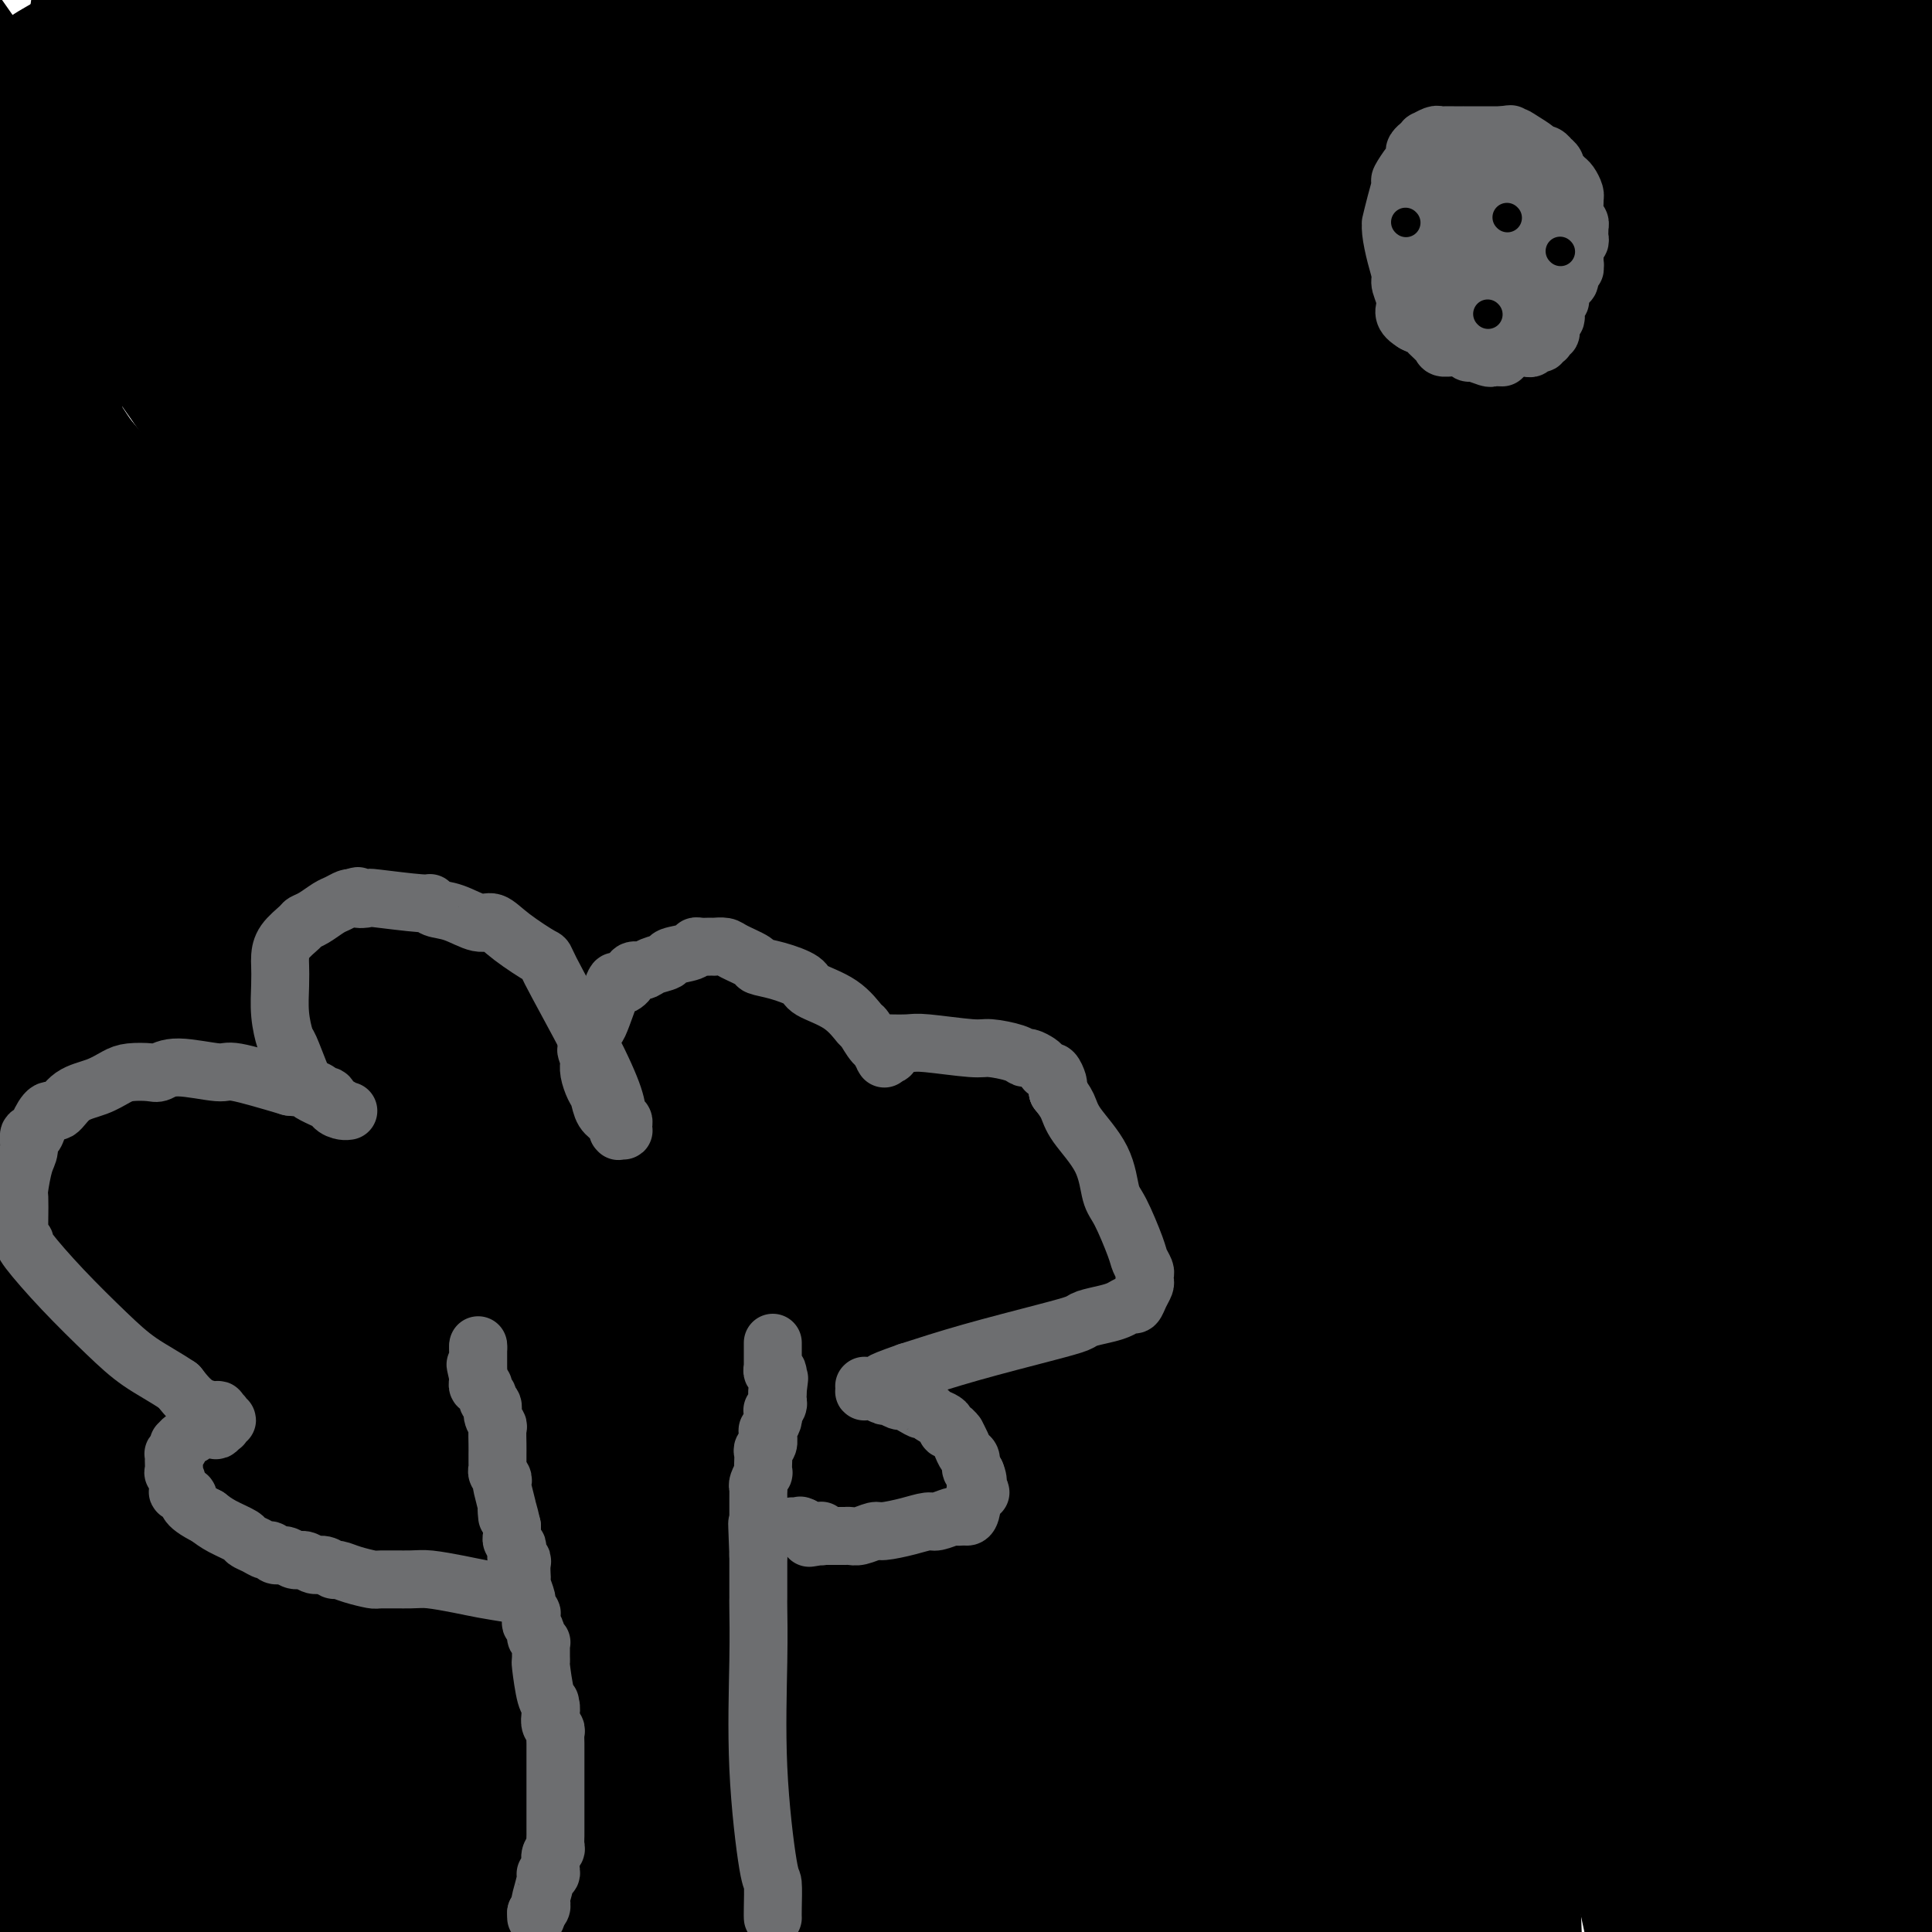 <svg viewBox='0 0 400 400' version='1.1' xmlns='http://www.w3.org/2000/svg' xmlns:xlink='http://www.w3.org/1999/xlink'><g fill='none' stroke='#000000' stroke-width='28' stroke-linecap='round' stroke-linejoin='round'><path d='M181,397c0.142,0.164 0.283,0.327 0,0c-0.283,-0.327 -0.992,-1.145 -2,-2c-1.008,-0.855 -2.316,-1.746 -3,-2c-0.684,-0.254 -0.744,0.129 -1,0c-0.256,-0.129 -0.710,-0.770 -1,-1c-0.290,-0.230 -0.418,-0.047 -1,0c-0.582,0.047 -1.619,-0.040 -2,0c-0.381,0.040 -0.106,0.208 0,0c0.106,-0.208 0.042,-0.792 -1,-1c-1.042,-0.208 -3.061,-0.042 -4,0c-0.939,0.042 -0.797,-0.041 -2,0c-1.203,0.041 -3.752,0.207 -5,0c-1.248,-0.207 -1.195,-0.788 -2,-1c-0.805,-0.212 -2.468,-0.057 -3,0c-0.532,0.057 0.068,0.015 0,0c-0.068,-0.015 -0.803,-0.004 -1,0c-0.197,0.004 0.143,0.001 0,0c-0.143,-0.001 -0.770,-0.000 -1,0c-0.230,0.000 -0.062,0.000 0,0c0.062,-0.000 0.017,-0.000 0,0c-0.017,0.000 -0.005,0.000 0,0c0.005,-0.000 0.002,-0.000 0,0'/><path d='M152,390c-2.738,-0.216 -0.584,-0.258 0,0c0.584,0.258 -0.403,0.814 -1,1c-0.597,0.186 -0.803,-0.000 -1,0c-0.197,0.000 -0.385,0.186 -4,1c-3.615,0.814 -10.658,2.257 -15,3c-4.342,0.743 -5.982,0.788 -12,1c-6.018,0.212 -16.415,0.593 -23,1c-6.585,0.407 -9.357,0.841 -11,1c-1.643,0.159 -2.158,0.043 -3,0c-0.842,-0.043 -2.011,-0.013 -3,0c-0.989,0.013 -1.799,0.007 -2,0c-0.201,-0.007 0.208,-0.017 0,0c-0.208,0.017 -1.034,0.060 -2,0c-0.966,-0.060 -2.073,-0.222 -3,0c-0.927,0.222 -1.673,0.829 -2,1c-0.327,0.171 -0.236,-0.094 -1,0c-0.764,0.094 -2.382,0.547 -4,1'/><path d='M33,397c0.315,0.201 0.631,0.401 0,0c-0.631,-0.401 -2.208,-1.404 -3,-2c-0.792,-0.596 -0.800,-0.786 -1,-1c-0.200,-0.214 -0.593,-0.452 -1,-1c-0.407,-0.548 -0.827,-1.404 -1,-2c-0.173,-0.596 -0.099,-0.930 0,-1c0.099,-0.070 0.224,0.126 0,0c-0.224,-0.126 -0.796,-0.573 -1,-1c-0.204,-0.427 -0.040,-0.834 0,-1c0.040,-0.166 -0.046,-0.091 0,0c0.046,0.091 0.222,0.197 0,0c-0.222,-0.197 -0.843,-0.695 -1,-1c-0.157,-0.305 0.150,-0.415 0,-1c-0.150,-0.585 -0.757,-1.645 -1,-2c-0.243,-0.355 -0.121,-0.005 0,0c0.121,0.005 0.240,-0.336 0,-1c-0.240,-0.664 -0.839,-1.651 -1,-2c-0.161,-0.349 0.116,-0.059 0,-1c-0.116,-0.941 -0.623,-3.111 -1,-4c-0.377,-0.889 -0.623,-0.495 -1,-2c-0.377,-1.505 -0.886,-4.909 -2,-8c-1.114,-3.091 -2.835,-5.870 -4,-8c-1.165,-2.130 -1.775,-3.612 -3,-6c-1.225,-2.388 -3.064,-5.682 -6,-12c-2.936,-6.318 -6.968,-15.659 -11,-25'/><path d='M-1,157c-0.212,-1.911 -0.423,-3.821 0,0c0.423,3.821 1.482,13.374 2,19c0.518,5.626 0.496,7.326 1,13c0.504,5.674 1.536,15.321 4,33c2.464,17.679 6.362,43.388 8,57c1.638,13.612 1.018,15.126 2,28c0.982,12.874 3.566,37.107 5,57c1.434,19.893 1.717,35.447 2,51'/><path d='M8,248c0.238,6.250 0.476,12.500 0,0c-0.476,-12.500 -1.667,-43.750 -1,-79c0.667,-35.250 3.190,-74.500 6,-105c2.810,-30.500 5.905,-52.250 9,-74'/><path d='M10,361c-1.441,0.835 -2.882,1.669 0,0c2.882,-1.669 10.087,-5.843 21,-25c10.913,-19.157 25.533,-53.298 33,-80c7.467,-26.702 7.782,-45.965 8,-56c0.218,-10.035 0.340,-10.844 0,-20c-0.340,-9.156 -1.143,-26.660 -2,-49c-0.857,-22.340 -1.769,-49.514 -2,-65c-0.231,-15.486 0.220,-19.282 0,-31c-0.220,-11.718 -1.110,-31.359 -2,-51'/><path d='M24,33c2.917,-5.833 5.833,-11.667 0,0c-5.833,11.667 -20.417,40.833 -35,70'/><path d='M29,149c-4.667,17.167 -9.333,34.333 0,0c9.333,-34.333 32.667,-120.167 56,-206'/><path d='M161,53c1.339,-6.702 2.679,-13.405 0,0c-2.679,13.405 -9.375,46.917 -28,105c-18.625,58.083 -49.179,140.738 -73,208c-23.821,67.262 -40.911,119.131 -58,171'/><path d='M100,178c-3.356,9.244 -6.711,18.489 0,0c6.711,-18.489 23.489,-64.711 48,-117c24.511,-52.289 56.756,-110.644 89,-169'/><path d='M192,120c10.467,-19.667 20.933,-39.333 0,0c-20.933,39.333 -73.267,137.667 -111,207c-37.733,69.333 -60.867,109.667 -84,150'/><path d='M114,322c-10.554,18.881 -21.107,37.762 0,0c21.107,-37.762 73.875,-132.167 102,-183c28.125,-50.833 31.607,-58.095 43,-78c11.393,-19.905 30.696,-52.452 50,-85'/><path d='M246,93c4.089,-8.089 8.178,-16.178 0,0c-8.178,16.178 -28.622,56.622 -63,122c-34.378,65.378 -82.689,155.689 -131,246'/><path d='M90,371c-14.244,23.536 -28.488,47.071 0,0c28.488,-47.071 99.708,-164.750 138,-229c38.292,-64.250 43.655,-75.071 63,-105c19.345,-29.929 52.673,-78.964 86,-128'/><path d='M334,2c12.571,-24.276 25.142,-48.552 0,0c-25.142,48.552 -87.997,169.933 -118,228c-30.003,58.067 -27.153,52.822 -31,64c-3.847,11.178 -14.391,38.781 -18,49c-3.609,10.219 -0.284,3.055 0,1c0.284,-2.055 -2.474,0.999 3,-4c5.474,-4.999 19.179,-18.051 49,-56c29.821,-37.949 75.760,-100.794 102,-137c26.240,-36.206 32.783,-45.773 51,-75c18.217,-29.227 48.109,-78.113 78,-127'/><path d='M368,96c10.095,-19.810 20.190,-39.619 0,0c-20.190,39.619 -70.667,138.667 -96,190c-25.333,51.333 -25.524,54.952 -31,68c-5.476,13.048 -16.238,35.524 -27,58'/><path d='M225,397c-0.940,0.917 -1.881,1.833 0,0c1.881,-1.833 6.583,-6.417 30,-41c23.417,-34.583 65.548,-99.167 102,-157c36.452,-57.833 67.226,-108.917 98,-160'/><path d='M346,226c4.556,-8.022 9.111,-16.044 0,0c-9.111,16.044 -31.889,56.156 -56,103c-24.111,46.844 -49.556,100.422 -75,154'/><path d='M350,288c-4.250,6.750 -8.500,13.500 0,0c8.500,-13.500 29.750,-47.250 51,-81'/><path d='M350,398c2.917,-6.500 5.833,-13.000 0,0c-5.833,13.000 -20.417,45.500 -35,78'/><path d='M398,271c0.593,-0.196 1.185,-0.393 0,0c-1.185,0.393 -4.148,1.375 -7,2c-2.852,0.625 -5.594,0.893 -7,1c-1.406,0.107 -1.477,0.052 -2,0c-0.523,-0.052 -1.499,-0.100 -3,0c-1.501,0.100 -3.527,0.349 -4,0c-0.473,-0.349 0.606,-1.297 0,-2c-0.606,-0.703 -2.897,-1.162 -4,-2c-1.103,-0.838 -1.020,-2.057 -1,-3c0.020,-0.943 -0.025,-1.611 0,-2c0.025,-0.389 0.118,-0.500 0,-1c-0.118,-0.500 -0.448,-1.391 0,-2c0.448,-0.609 1.676,-0.937 2,-1c0.324,-0.063 -0.254,0.141 0,0c0.254,-0.141 1.340,-0.625 2,-1c0.660,-0.375 0.894,-0.640 1,-1c0.106,-0.360 0.083,-0.815 0,-1c-0.083,-0.185 -0.225,-0.099 0,0c0.225,0.099 0.817,0.211 1,0c0.183,-0.211 -0.043,-0.747 0,-1c0.043,-0.253 0.354,-0.225 1,0c0.646,0.225 1.627,0.648 2,1c0.373,0.352 0.137,0.634 0,1c-0.137,0.366 -0.176,0.814 0,1c0.176,0.186 0.565,0.108 1,1c0.435,0.892 0.914,2.755 1,4c0.086,1.245 -0.223,1.872 0,3c0.223,1.128 0.977,2.755 2,6c1.023,3.245 2.315,8.107 3,11c0.685,2.893 0.761,3.817 1,6c0.239,2.183 0.640,5.624 1,8c0.360,2.376 0.680,3.688 1,5'/><path d='M389,304c1.791,7.099 1.268,2.345 1,1c-0.268,-1.345 -0.282,0.718 0,2c0.282,1.282 0.859,1.783 1,2c0.141,0.217 -0.154,0.149 0,1c0.154,0.851 0.758,2.619 1,4c0.242,1.381 0.121,2.373 0,4c-0.121,1.627 -0.243,3.887 0,5c0.243,1.113 0.850,1.078 1,2c0.150,0.922 -0.157,2.802 0,5c0.157,2.198 0.778,4.715 1,6c0.222,1.285 0.046,1.337 0,2c-0.046,0.663 0.040,1.937 0,3c-0.040,1.063 -0.204,1.915 0,3c0.204,1.085 0.776,2.402 1,3c0.224,0.598 0.098,0.478 0,2c-0.098,1.522 -0.170,4.688 0,8c0.170,3.312 0.581,6.772 1,9c0.419,2.228 0.844,3.226 1,4c0.156,0.774 0.042,1.324 0,2c-0.042,0.676 -0.011,1.477 0,2c0.011,0.523 0.003,0.769 0,1c-0.003,0.231 -0.001,0.447 0,1c0.001,0.553 0.001,1.444 0,2c-0.001,0.556 -0.004,0.778 0,1c0.004,0.222 0.015,0.444 0,1c-0.015,0.556 -0.057,1.445 0,2c0.057,0.555 0.211,0.776 0,1c-0.211,0.224 -0.789,0.452 -1,1c-0.211,0.548 -0.057,1.417 0,2c0.057,0.583 0.016,0.881 0,1c-0.016,0.119 -0.008,0.060 0,0'/><path d='M396,387c1.144,12.856 0.504,3.497 0,0c-0.504,-3.497 -0.871,-1.133 -1,0c-0.129,1.133 -0.021,1.036 0,1c0.021,-0.036 -0.045,-0.011 0,0c0.045,0.011 0.201,0.007 0,0c-0.201,-0.007 -0.757,-0.016 -1,0c-0.243,0.016 -0.171,0.059 0,0c0.171,-0.059 0.443,-0.219 0,0c-0.443,0.219 -1.601,0.817 -2,1c-0.399,0.183 -0.037,-0.051 0,0c0.037,0.051 -0.249,0.386 -1,1c-0.751,0.614 -1.967,1.508 -3,2c-1.033,0.492 -1.882,0.582 -3,1c-1.118,0.418 -2.506,1.164 -4,2c-1.494,0.836 -3.095,1.764 -4,2c-0.905,0.236 -1.116,-0.218 -2,0c-0.884,0.218 -2.442,1.109 -4,2'/><path d='M95,399c0.329,0.106 0.659,0.212 0,0c-0.659,-0.212 -2.305,-0.742 -4,-1c-1.695,-0.258 -3.437,-0.245 -7,-1c-3.563,-0.755 -8.945,-2.278 -12,-3c-3.055,-0.722 -3.782,-0.642 -6,-1c-2.218,-0.358 -5.927,-1.153 -8,-2c-2.073,-0.847 -2.510,-1.747 -3,-2c-0.490,-0.253 -1.034,0.142 -2,0c-0.966,-0.142 -2.354,-0.822 -3,-1c-0.646,-0.178 -0.549,0.145 -1,0c-0.451,-0.145 -1.450,-0.757 -2,-1c-0.550,-0.243 -0.652,-0.117 -1,0c-0.348,0.117 -0.944,0.224 -2,0c-1.056,-0.224 -2.574,-0.778 -3,-1c-0.426,-0.222 0.239,-0.112 0,0c-0.239,0.112 -1.381,0.226 -2,0c-0.619,-0.226 -0.714,-0.792 -1,-1c-0.286,-0.208 -0.762,-0.056 -1,0c-0.238,0.056 -0.239,0.018 -1,0c-0.761,-0.018 -2.282,-0.016 -3,0c-0.718,0.016 -0.631,0.047 -1,0c-0.369,-0.047 -1.192,-0.170 -3,0c-1.808,0.170 -4.600,0.634 -6,1c-1.400,0.366 -1.407,0.634 -2,1c-0.593,0.366 -1.770,0.830 -3,1c-1.230,0.170 -2.512,0.046 -3,0c-0.488,-0.046 -0.183,-0.012 0,0c0.183,0.012 0.245,0.003 0,0c-0.245,-0.003 -0.798,-0.001 -1,0c-0.202,0.001 -0.054,0.000 0,0c0.054,-0.000 0.016,-0.000 0,0c-0.016,0.000 -0.008,0.000 0,0'/><path d='M14,388c-3.939,0.464 -1.788,0.125 -1,0c0.788,-0.125 0.211,-0.034 0,0c-0.211,0.034 -0.055,0.011 0,0c0.055,-0.011 0.011,-0.012 0,0c-0.011,0.012 0.012,0.035 0,0c-0.012,-0.035 -0.060,-0.128 0,0c0.060,0.128 0.226,0.478 0,1c-0.226,0.522 -0.846,1.215 -1,2c-0.154,0.785 0.156,1.660 0,2c-0.156,0.340 -0.778,0.144 -1,0c-0.222,-0.144 -0.046,-0.235 0,0c0.046,0.235 -0.040,0.795 0,1c0.040,0.205 0.207,0.055 0,0c-0.207,-0.055 -0.788,-0.015 -1,0c-0.212,0.015 -0.057,0.004 0,0c0.057,-0.004 0.015,-0.001 0,0c-0.015,0.001 -0.003,-0.000 0,0c0.003,0.000 -0.003,0.001 0,0c0.003,-0.001 0.016,-0.004 0,0c-0.016,0.004 -0.060,0.015 0,0c0.060,-0.015 0.224,-0.056 0,0c-0.224,0.056 -0.834,0.209 -1,0c-0.166,-0.209 0.114,-0.779 0,-1c-0.114,-0.221 -0.623,-0.093 -1,0c-0.377,0.093 -0.623,0.149 -1,0c-0.377,-0.149 -0.885,-0.504 -1,-1c-0.115,-0.496 0.161,-1.134 0,-2c-0.161,-0.866 -0.760,-1.962 -1,-3c-0.240,-1.038 -0.120,-2.019 0,-3'/><path d='M5,384c-0.403,-1.704 0.089,-1.464 0,-2c-0.089,-0.536 -0.760,-1.848 -1,-3c-0.240,-1.152 -0.051,-2.142 0,-3c0.051,-0.858 -0.038,-1.582 0,-2c0.038,-0.418 0.203,-0.528 0,-1c-0.203,-0.472 -0.772,-1.305 -1,-2c-0.228,-0.695 -0.114,-1.252 0,-2c0.114,-0.748 0.227,-1.686 0,-3c-0.227,-1.314 -0.793,-3.003 -1,-4c-0.207,-0.997 -0.056,-1.300 0,-2c0.056,-0.700 0.017,-1.795 0,-3c-0.017,-1.205 -0.011,-2.521 0,-4c0.011,-1.479 0.027,-3.122 0,-4c-0.027,-0.878 -0.098,-0.990 0,-2c0.098,-1.010 0.366,-2.919 1,-7c0.634,-4.081 1.635,-10.335 2,-13c0.365,-2.665 0.094,-1.740 0,-2c-0.094,-0.260 -0.011,-1.707 0,-2c0.011,-0.293 -0.052,0.566 0,0c0.052,-0.566 0.217,-2.556 0,-4c-0.217,-1.444 -0.818,-2.342 -1,-3c-0.182,-0.658 0.054,-1.076 0,-2c-0.054,-0.924 -0.398,-2.355 -1,-4c-0.602,-1.645 -1.460,-3.503 -2,-5c-0.540,-1.497 -0.761,-2.634 -1,-4c-0.239,-1.366 -0.497,-2.962 -1,-5c-0.503,-2.038 -1.252,-4.519 -2,-7'/><path d='M-1,260c0.000,0.375 0.001,0.750 0,0c-0.001,-0.750 -0.003,-2.626 0,-4c0.003,-1.374 0.011,-2.244 0,-3c-0.011,-0.756 -0.041,-1.396 0,-2c0.041,-0.604 0.155,-1.173 0,-3c-0.155,-1.827 -0.577,-4.914 -1,-8'/><path d='M0,203c-0.227,2.233 -0.453,4.466 0,0c0.453,-4.466 1.586,-15.630 2,-21c0.414,-5.370 0.110,-4.946 0,-5c-0.110,-0.054 -0.027,-0.587 0,-1c0.027,-0.413 -0.004,-0.705 0,-1c0.004,-0.295 0.041,-0.593 0,-1c-0.041,-0.407 -0.159,-0.922 0,-1c0.159,-0.078 0.597,0.281 1,-1c0.403,-1.281 0.772,-4.202 1,-6c0.228,-1.798 0.314,-2.473 1,-8c0.686,-5.527 1.973,-15.907 3,-24c1.027,-8.093 1.793,-13.899 2,-17c0.207,-3.101 -0.145,-3.498 0,-5c0.145,-1.502 0.786,-4.108 1,-6c0.214,-1.892 0.002,-3.069 0,-4c-0.002,-0.931 0.207,-1.618 0,-2c-0.207,-0.382 -0.829,-0.461 -1,-1c-0.171,-0.539 0.108,-1.538 0,-2c-0.108,-0.462 -0.604,-0.386 -1,-1c-0.396,-0.614 -0.694,-1.918 -1,-3c-0.306,-1.082 -0.622,-1.943 -1,-3c-0.378,-1.057 -0.819,-2.310 -1,-3c-0.181,-0.690 -0.102,-0.819 0,-1c0.102,-0.181 0.227,-0.416 0,-1c-0.227,-0.584 -0.807,-1.518 -1,-2c-0.193,-0.482 0.001,-0.513 0,-1c-0.001,-0.487 -0.196,-1.430 0,-3c0.196,-1.570 0.785,-3.766 1,-5c0.215,-1.234 0.058,-1.506 0,-2c-0.058,-0.494 -0.016,-1.210 0,-2c0.016,-0.790 0.004,-1.654 0,-2c-0.004,-0.346 -0.002,-0.173 0,0'/><path d='M6,68c0.155,-2.276 0.041,-0.467 0,0c-0.041,0.467 -0.011,-0.410 0,-1c0.011,-0.590 0.003,-0.894 0,-1c-0.003,-0.106 -0.001,-0.014 0,0c0.001,0.014 0.000,-0.049 0,0c-0.000,0.049 -0.000,0.209 0,0c0.000,-0.209 0.000,-0.787 0,-1c-0.000,-0.213 -0.000,-0.061 0,0c0.000,0.061 0.001,0.030 0,0c-0.001,-0.030 -0.004,-0.060 0,0c0.004,0.060 0.015,0.208 0,0c-0.015,-0.208 -0.057,-0.774 0,-1c0.057,-0.226 0.211,-0.112 0,-1c-0.211,-0.888 -0.788,-2.778 -1,-4c-0.212,-1.222 -0.061,-1.778 0,-3c0.061,-1.222 0.030,-3.111 0,-5'/><path d='M5,51c-0.154,-3.483 -0.037,-3.689 0,-4c0.037,-0.311 -0.004,-0.725 0,-1c0.004,-0.275 0.054,-0.409 0,-1c-0.054,-0.591 -0.211,-1.637 0,-2c0.211,-0.363 0.788,-0.041 1,0c0.212,0.041 0.057,-0.198 0,-1c-0.057,-0.802 -0.015,-2.166 0,-3c0.015,-0.834 0.004,-1.137 0,-2c-0.004,-0.863 -0.001,-2.287 0,-3c0.001,-0.713 0.000,-0.716 0,-1c-0.000,-0.284 -0.000,-0.851 0,-1c0.000,-0.149 0.000,0.118 0,0c-0.000,-0.118 -0.000,-0.621 0,-1c0.000,-0.379 0.000,-0.636 0,-1c-0.000,-0.364 -0.000,-0.836 0,-1c0.000,-0.164 -0.000,-0.018 0,-1c0.000,-0.982 0.000,-3.090 0,-4c-0.000,-0.910 -0.000,-0.621 0,-1c0.000,-0.379 0.000,-1.426 0,-2c-0.000,-0.574 -0.000,-0.676 0,-1c0.000,-0.324 0.000,-0.870 0,-1c-0.000,-0.130 -0.001,0.158 0,0c0.001,-0.158 0.003,-0.761 0,-1c-0.003,-0.239 -0.012,-0.115 0,0c0.012,0.115 0.045,0.222 0,0c-0.045,-0.222 -0.167,-0.773 0,-1c0.167,-0.227 0.622,-0.130 1,0c0.378,0.130 0.679,0.293 1,0c0.321,-0.293 0.663,-1.040 2,-2c1.337,-0.960 3.668,-2.131 5,-3c1.332,-0.869 1.666,-1.434 2,-2'/><path d='M17,10c2.691,-2.022 3.917,-3.078 5,-4c1.083,-0.922 2.022,-1.710 4,-3c1.978,-1.290 4.994,-3.083 7,-4c2.006,-0.917 3.003,-0.959 4,-1'/><path d='M293,0c-0.200,-0.857 -0.399,-1.714 0,0c0.399,1.714 1.398,6.000 2,8c0.602,2.000 0.808,1.716 1,2c0.192,0.284 0.370,1.137 1,2c0.630,0.863 1.711,1.737 2,2c0.289,0.263 -0.215,-0.083 0,0c0.215,0.083 1.147,0.596 2,1c0.853,0.404 1.626,0.697 2,1c0.374,0.303 0.348,0.614 1,1c0.652,0.386 1.983,0.847 4,1c2.017,0.153 4.720,-0.000 6,0c1.280,0.000 1.137,0.155 2,0c0.863,-0.155 2.734,-0.619 5,-1c2.266,-0.381 4.929,-0.680 7,-1c2.071,-0.320 3.551,-0.660 7,-1c3.449,-0.340 8.867,-0.679 13,-1c4.133,-0.321 6.982,-0.622 10,-1c3.018,-0.378 6.205,-0.832 8,-1c1.795,-0.168 2.198,-0.049 3,0c0.802,0.049 2.004,0.027 3,0c0.996,-0.027 1.786,-0.060 2,0c0.214,0.060 -0.149,0.212 0,0c0.149,-0.212 0.809,-0.788 1,-1c0.191,-0.212 -0.088,-0.061 0,0c0.088,0.061 0.544,0.030 1,0'/><path d='M376,11c11.167,-1.144 5.085,-0.502 3,0c-2.085,0.502 -0.173,0.866 2,1c2.173,0.134 4.607,0.037 6,0c1.393,-0.037 1.745,-0.014 2,0c0.255,0.014 0.412,0.018 1,0c0.588,-0.018 1.608,-0.057 2,0c0.392,0.057 0.158,0.211 0,0c-0.158,-0.211 -0.238,-0.788 0,-1c0.238,-0.212 0.795,-0.057 1,0c0.205,0.057 0.059,0.018 0,0c-0.059,-0.018 -0.032,-0.016 0,0c0.032,0.016 0.069,0.047 0,0c-0.069,-0.047 -0.245,-0.170 0,0c0.245,0.170 0.911,0.633 1,1c0.089,0.367 -0.399,0.637 0,2c0.399,1.363 1.685,3.818 3,8c1.315,4.182 2.657,10.091 4,16'/><path d='M399,91c0.083,0.110 0.166,0.220 0,0c-0.166,-0.220 -0.583,-0.770 -1,-1c-0.417,-0.230 -0.836,-0.142 -1,0c-0.164,0.142 -0.075,0.336 -1,-1c-0.925,-1.336 -2.864,-4.203 -4,-6c-1.136,-1.797 -1.467,-2.523 -2,-5c-0.533,-2.477 -1.267,-6.704 -2,-10c-0.733,-3.296 -1.464,-5.661 -2,-7c-0.536,-1.339 -0.876,-1.651 -1,-2c-0.124,-0.349 -0.033,-0.733 0,-1c0.033,-0.267 0.009,-0.415 0,-1c-0.009,-0.585 -0.002,-1.606 0,-2c0.002,-0.394 0.001,-0.162 0,0c-0.001,0.162 0.000,0.255 0,0c-0.000,-0.255 -0.001,-0.856 0,-1c0.001,-0.144 0.003,0.169 0,0c-0.003,-0.169 -0.011,-0.819 0,-1c0.011,-0.181 0.042,0.109 0,0c-0.042,-0.109 -0.156,-0.617 0,-1c0.156,-0.383 0.581,-0.642 1,-1c0.419,-0.358 0.830,-0.814 1,-1c0.170,-0.186 0.098,-0.102 0,0c-0.098,0.102 -0.222,0.223 0,0c0.222,-0.223 0.792,-0.788 1,-1c0.208,-0.212 0.056,-0.070 0,0c-0.056,0.070 -0.015,0.069 0,0c0.015,-0.069 0.004,-0.206 0,0c-0.004,0.206 -0.001,0.754 0,1c0.001,0.246 0.000,0.190 0,1c-0.000,0.810 -0.000,2.487 0,4c0.000,1.513 0.000,2.861 0,5c-0.000,2.139 -0.000,5.070 0,8'/><path d='M388,68c0.093,8.776 -0.175,21.715 0,34c0.175,12.285 0.793,23.915 1,30c0.207,6.085 0.003,6.626 0,11c-0.003,4.374 0.195,12.580 0,17c-0.195,4.420 -0.784,5.055 -1,6c-0.216,0.945 -0.058,2.200 0,3c0.058,0.800 0.015,1.143 0,2c-0.015,0.857 -0.004,2.226 0,3c0.004,0.774 0.001,0.953 0,1c-0.001,0.047 -0.000,-0.037 0,0c0.000,0.037 0.000,0.197 0,0c-0.000,-0.197 -0.000,-0.751 0,-1c0.000,-0.249 -0.000,-0.194 0,-2c0.000,-1.806 0.000,-5.473 0,-15c-0.000,-9.527 -0.000,-24.913 0,-36c0.000,-11.087 0.001,-17.873 0,-22c-0.001,-4.127 -0.004,-5.593 0,-8c0.004,-2.407 0.015,-5.755 0,-8c-0.015,-2.245 -0.057,-3.387 0,-4c0.057,-0.613 0.212,-0.697 0,-1c-0.212,-0.303 -0.790,-0.826 -1,-1c-0.210,-0.174 -0.052,0.001 0,0c0.052,-0.001 -0.003,-0.179 0,0c0.003,0.179 0.064,0.713 0,2c-0.064,1.287 -0.252,3.326 0,2c0.252,-1.326 0.946,-6.015 -1,8c-1.946,14.015 -6.532,46.736 -11,84c-4.468,37.264 -8.818,79.071 -11,101c-2.182,21.929 -2.195,23.980 -2,29c0.195,5.020 0.597,13.010 1,21'/><path d='M363,324c-0.155,8.677 -0.044,5.369 0,4c0.044,-1.369 0.020,-0.798 0,0c-0.020,0.798 -0.036,1.825 0,0c0.036,-1.825 0.124,-6.502 0,0c-0.124,6.502 -0.459,24.183 -1,-1c-0.541,-25.183 -1.289,-93.228 -1,-133c0.289,-39.772 1.613,-51.269 3,-65c1.387,-13.731 2.835,-29.697 4,-53c1.165,-23.303 2.047,-53.944 2,-74c-0.047,-20.056 -1.024,-29.528 -2,-39'/><path d='M376,99c-0.267,-7.139 -0.533,-14.278 0,0c0.533,14.278 1.866,49.972 3,67c1.134,17.028 2.069,15.389 3,20c0.931,4.611 1.857,15.473 3,23c1.143,7.527 2.503,11.718 3,14c0.497,2.282 0.131,2.653 0,3c-0.131,0.347 -0.027,0.668 0,1c0.027,0.332 -0.021,0.675 0,1c0.021,0.325 0.112,0.632 0,-1c-0.112,-1.632 -0.428,-5.202 0,0c0.428,5.202 1.599,19.178 0,-5c-1.599,-24.178 -5.969,-86.509 -8,-122c-2.031,-35.491 -1.723,-44.140 -3,-61c-1.277,-16.860 -4.138,-41.930 -7,-67'/><path d='M373,63c-0.113,-3.687 -0.225,-7.374 0,0c0.225,7.374 0.789,25.811 1,41c0.211,15.189 0.071,27.132 0,34c-0.071,6.868 -0.072,8.662 0,10c0.072,1.338 0.216,2.219 0,3c-0.216,0.781 -0.794,1.463 -1,2c-0.206,0.537 -0.041,0.930 0,1c0.041,0.070 -0.041,-0.182 0,0c0.041,0.182 0.206,0.797 0,1c-0.206,0.203 -0.782,-0.008 -1,0c-0.218,0.008 -0.079,0.233 0,0c0.079,-0.233 0.096,-0.923 0,-1c-0.096,-0.077 -0.306,0.461 -2,-3c-1.694,-3.461 -4.873,-10.919 -7,-17c-2.127,-6.081 -3.200,-10.785 -6,-20c-2.800,-9.215 -7.325,-22.943 -9,-29c-1.675,-6.057 -0.500,-4.445 0,-4c0.500,0.445 0.326,-0.278 0,-1c-0.326,-0.722 -0.805,-1.445 -1,-2c-0.195,-0.555 -0.105,-0.944 0,-1c0.105,-0.056 0.224,0.221 0,0c-0.224,-0.221 -0.792,-0.940 -1,-2c-0.208,-1.060 -0.056,-2.463 0,-3c0.056,-0.537 0.016,-0.210 0,0c-0.016,0.210 -0.006,0.304 0,0c0.006,-0.304 0.010,-1.005 0,-1c-0.010,0.005 -0.032,0.715 0,1c0.032,0.285 0.119,0.145 0,0c-0.119,-0.145 -0.444,-0.297 0,3c0.444,3.297 1.658,10.041 2,17c0.342,6.959 -0.188,14.131 0,38c0.188,23.869 1.094,64.434 2,105'/><path d='M350,235c1.027,36.763 1.596,47.169 2,54c0.404,6.831 0.645,10.086 1,15c0.355,4.914 0.826,11.486 1,15c0.174,3.514 0.052,3.971 0,4c-0.052,0.029 -0.032,-0.370 0,0c0.032,0.370 0.077,1.510 0,0c-0.077,-1.510 -0.278,-5.670 0,-2c0.278,3.670 1.033,15.169 -2,-4c-3.033,-19.169 -9.855,-69.007 -13,-131c-3.145,-61.993 -2.613,-136.141 -2,-180c0.613,-43.859 1.306,-57.430 2,-71'/><path d='M324,56c0.876,-9.752 1.751,-19.505 0,0c-1.751,19.505 -6.130,68.267 -8,91c-1.870,22.733 -1.233,19.436 -1,24c0.233,4.564 0.062,16.988 0,22c-0.062,5.012 -0.016,2.610 0,2c0.016,-0.610 0.000,0.570 0,1c-0.000,0.430 0.015,0.111 0,0c-0.015,-0.111 -0.061,-0.012 0,0c0.061,0.012 0.227,-0.063 0,0c-0.227,0.063 -0.848,0.266 -1,-1c-0.152,-1.266 0.165,-3.999 0,-1c-0.165,2.999 -0.814,11.731 -2,-16c-1.186,-27.731 -2.910,-91.923 -3,-131c-0.090,-39.077 1.455,-53.038 3,-67'/><path d='M317,62c-1.033,-11.977 -2.066,-23.954 0,0c2.066,23.954 7.232,83.837 10,114c2.768,30.163 3.138,30.604 6,42c2.862,11.396 8.217,33.748 11,43c2.783,9.252 2.995,5.406 3,4c0.005,-1.406 -0.198,-0.372 0,0c0.198,0.372 0.797,0.082 1,0c0.203,-0.082 0.011,0.043 0,0c-0.011,-0.043 0.159,-0.255 0,0c-0.159,0.255 -0.645,0.976 0,-3c0.645,-3.976 2.423,-12.649 4,-23c1.577,-10.351 2.954,-22.380 5,-45c2.046,-22.620 4.759,-55.829 6,-71c1.241,-15.171 1.008,-12.303 1,-12c-0.008,0.303 0.209,-1.961 0,-3c-0.209,-1.039 -0.845,-0.855 -1,-1c-0.155,-0.145 0.169,-0.620 0,-1c-0.169,-0.380 -0.833,-0.665 -1,-1c-0.167,-0.335 0.161,-0.719 0,-1c-0.161,-0.281 -0.813,-0.460 -1,-1c-0.187,-0.540 0.091,-1.440 0,-2c-0.091,-0.560 -0.550,-0.781 -1,-1c-0.450,-0.219 -0.889,-0.436 -1,-1c-0.111,-0.564 0.107,-1.473 0,-2c-0.107,-0.527 -0.539,-0.671 -1,-1c-0.461,-0.329 -0.952,-0.843 -1,-1c-0.048,-0.157 0.348,0.045 0,-1c-0.348,-1.045 -1.441,-3.335 -2,-4c-0.559,-0.665 -0.583,0.296 -2,-7c-1.417,-7.296 -4.228,-22.849 -6,-33c-1.772,-10.151 -2.506,-14.900 -3,-17c-0.494,-2.100 -0.747,-1.550 -1,-1'/><path d='M343,32c-1.546,-8.343 -0.411,-3.700 0,-2c0.411,1.700 0.096,0.456 0,0c-0.096,-0.456 0.026,-0.124 0,0c-0.026,0.124 -0.199,0.040 0,0c0.199,-0.040 0.770,-0.035 1,0c0.230,0.035 0.120,0.100 0,0c-0.120,-0.100 -0.248,-0.365 0,0c0.248,0.365 0.872,1.360 1,2c0.128,0.640 -0.242,0.926 0,1c0.242,0.074 1.095,-0.065 2,3c0.905,3.065 1.861,9.335 2,10c0.139,0.665 -0.538,-4.274 3,13c3.538,17.274 11.292,56.762 16,90c4.708,33.238 6.371,60.226 7,83c0.629,22.774 0.223,41.335 0,51c-0.223,9.665 -0.263,10.433 0,18c0.263,7.567 0.827,21.934 1,35c0.173,13.066 -0.046,24.832 0,31c0.046,6.168 0.359,6.737 1,12c0.641,5.263 1.612,15.218 2,20c0.388,4.782 0.194,4.391 0,4'/><path d='M385,397c-0.160,-0.390 -0.320,-0.781 0,0c0.320,0.781 1.121,2.732 0,-5c-1.121,-7.732 -4.163,-25.147 -10,-52c-5.837,-26.853 -14.468,-63.145 -18,-80c-3.532,-16.855 -1.966,-14.273 -2,-17c-0.034,-2.727 -1.669,-10.763 -2,-15c-0.331,-4.237 0.643,-4.675 1,-5c0.357,-0.325 0.096,-0.536 0,-1c-0.096,-0.464 -0.026,-1.182 0,-2c0.026,-0.818 0.007,-1.736 0,-2c-0.007,-0.264 -0.002,0.125 0,0c0.002,-0.125 -0.000,-0.764 0,-1c0.000,-0.236 0.003,-0.069 0,0c-0.003,0.069 -0.011,0.040 0,0c0.011,-0.040 0.042,-0.092 0,0c-0.042,0.092 -0.158,0.329 0,0c0.158,-0.329 0.588,-1.224 1,-2c0.412,-0.776 0.804,-1.433 1,-2c0.196,-0.567 0.194,-1.045 1,-2c0.806,-0.955 2.419,-2.388 3,-3c0.581,-0.612 0.130,-0.402 1,-1c0.870,-0.598 3.062,-2.002 5,-3c1.938,-0.998 3.623,-1.588 5,-2c1.377,-0.412 2.445,-0.645 3,-1c0.555,-0.355 0.597,-0.831 1,-1c0.403,-0.169 1.166,-0.031 2,0c0.834,0.031 1.739,-0.044 2,0c0.261,0.044 -0.124,0.208 0,0c0.124,-0.208 0.755,-0.788 1,-1c0.245,-0.212 0.104,-0.057 0,0c-0.104,0.057 -0.173,0.016 0,0c0.173,-0.016 0.586,-0.008 1,0'/><path d='M381,199c3.249,-1.620 0.870,-1.170 0,-1c-0.870,0.170 -0.233,0.060 0,0c0.233,-0.060 0.062,-0.068 0,0c-0.062,0.068 -0.017,0.214 0,0c0.017,-0.214 0.004,-0.788 0,-1c-0.004,-0.212 -0.001,-0.061 0,0c0.001,0.061 -0.000,0.031 0,0c0.000,-0.031 0.003,-0.062 0,0c-0.003,0.062 -0.011,0.216 0,0c0.011,-0.216 0.042,-0.804 0,-1c-0.042,-0.196 -0.155,-0.002 0,0c0.155,0.002 0.579,-0.190 1,0c0.421,0.190 0.841,0.760 1,1c0.159,0.240 0.059,0.150 0,0c-0.059,-0.150 -0.076,-0.361 0,0c0.076,0.361 0.245,1.293 1,2c0.755,0.707 2.096,1.188 3,3c0.904,1.812 1.371,4.954 2,7c0.629,2.046 1.422,2.995 2,5c0.578,2.005 0.943,5.066 1,8c0.057,2.934 -0.195,5.741 0,7c0.195,1.259 0.836,0.969 1,2c0.164,1.031 -0.148,3.383 0,5c0.148,1.617 0.757,2.498 1,3c0.243,0.502 0.121,0.625 0,1c-0.121,0.375 -0.240,1.001 0,2c0.240,0.999 0.838,2.370 1,3c0.162,0.630 -0.111,0.519 0,1c0.111,0.481 0.607,1.552 1,3c0.393,1.448 0.684,3.271 1,5c0.316,1.729 0.658,3.365 1,5'/><path d='M398,259c1.024,7.155 0.083,2.542 0,2c-0.083,-0.542 0.690,2.988 1,5c0.310,2.012 0.155,2.506 0,3'/><path d='M399,274c0.160,-0.509 0.321,-1.018 0,0c-0.321,1.018 -1.123,3.561 -2,-9c-0.877,-12.561 -1.829,-40.228 -2,-56c-0.171,-15.772 0.439,-19.648 1,-27c0.561,-7.352 1.075,-18.179 1,-24c-0.075,-5.821 -0.737,-6.635 -1,-7c-0.263,-0.365 -0.127,-0.281 0,-1c0.127,-0.719 0.244,-2.241 0,-3c-0.244,-0.759 -0.849,-0.753 -1,-2c-0.151,-1.247 0.152,-3.746 0,-5c-0.152,-1.254 -0.759,-1.264 -1,-2c-0.241,-0.736 -0.117,-2.197 0,-3c0.117,-0.803 0.226,-0.947 0,-1c-0.226,-0.053 -0.789,-0.014 -1,0c-0.211,0.014 -0.071,0.004 0,0c0.071,-0.004 0.071,-0.001 0,0c-0.071,0.001 -0.215,0.001 0,0c0.215,-0.001 0.789,-0.005 1,0c0.211,0.005 0.059,0.017 0,0c-0.059,-0.017 -0.024,-0.063 0,0c0.024,0.063 0.037,0.233 0,1c-0.037,0.767 -0.125,2.130 0,1c0.125,-1.130 0.464,-4.751 0,1c-0.464,5.751 -1.732,20.876 -3,36'/><path d='M391,173c-1.654,13.632 -4.289,28.713 -7,50c-2.711,21.287 -5.497,48.780 -7,61c-1.503,12.220 -1.722,9.167 -2,13c-0.278,3.833 -0.615,14.552 -1,21c-0.385,6.448 -0.819,8.624 -1,10c-0.181,1.376 -0.108,1.951 0,3c0.108,1.049 0.253,2.573 0,5c-0.253,2.427 -0.904,5.757 -1,8c-0.096,2.243 0.363,3.400 0,7c-0.363,3.600 -1.547,9.644 -2,16c-0.453,6.356 -0.174,13.024 0,17c0.174,3.976 0.243,5.262 0,7c-0.243,1.738 -0.797,3.930 -1,5c-0.203,1.070 -0.053,1.019 0,1c0.053,-0.019 0.010,-0.005 0,0c-0.010,0.005 0.011,0.001 0,0c-0.011,-0.001 -0.056,-0.000 0,0c0.056,0.000 0.212,0.000 0,0c-0.212,-0.000 -0.793,-0.000 -1,0c-0.207,0.000 -0.041,0.000 0,0c0.041,-0.000 -0.045,-0.001 0,0c0.045,0.001 0.220,0.005 0,0c-0.220,-0.005 -0.835,-0.020 -1,0c-0.165,0.020 0.122,0.075 0,0c-0.122,-0.075 -0.651,-0.279 -1,-1c-0.349,-0.721 -0.518,-1.958 -1,-2c-0.482,-0.042 -1.278,1.110 -4,-6c-2.722,-7.110 -7.369,-22.483 -11,-35c-3.631,-12.517 -6.247,-22.178 -8,-46c-1.753,-23.822 -2.644,-61.806 -3,-91c-0.356,-29.194 -0.178,-49.597 0,-70'/><path d='M339,146c-0.450,-27.994 -0.076,-17.479 -1,-18c-0.924,-0.521 -3.148,-12.078 -4,-17c-0.852,-4.922 -0.334,-3.210 -7,-13c-6.666,-9.790 -20.518,-31.082 -26,-40c-5.482,-8.918 -2.594,-5.462 -2,-5c0.594,0.462 -1.106,-2.072 -2,-3c-0.894,-0.928 -0.984,-0.251 -1,0c-0.016,0.251 0.040,0.076 0,0c-0.040,-0.076 -0.177,-0.054 0,0c0.177,0.054 0.666,0.139 1,0c0.334,-0.139 0.511,-0.502 1,1c0.489,1.502 1.288,4.871 1,4c-0.288,-0.871 -1.663,-5.980 4,9c5.663,14.980 18.365,50.049 27,81c8.635,30.951 13.203,57.784 18,85c4.797,27.216 9.824,54.815 13,70c3.176,15.185 4.501,17.957 7,29c2.499,11.043 6.173,30.358 9,44c2.827,13.642 4.808,21.612 6,26c1.192,4.388 1.596,5.194 2,6'/><path d='M366,357c3.943,10.315 7.885,20.630 0,0c-7.885,-20.630 -27.598,-72.206 -38,-100c-10.402,-27.794 -11.492,-31.805 -14,-37c-2.508,-5.195 -6.433,-11.573 -12,-29c-5.567,-17.427 -12.774,-45.903 -16,-62c-3.226,-16.097 -2.469,-19.814 -5,-32c-2.531,-12.186 -8.349,-32.840 -11,-42c-2.651,-9.160 -2.136,-6.827 -2,-6c0.136,0.827 -0.106,0.147 0,1c0.106,0.853 0.560,3.237 0,1c-0.560,-2.237 -2.133,-9.095 1,4c3.133,13.095 10.972,46.144 16,81c5.028,34.856 7.245,71.518 10,108c2.755,36.482 6.050,72.784 8,93c1.950,20.216 2.557,24.348 4,36c1.443,11.652 3.721,30.826 6,50'/><path d='M288,331c2.312,12.198 4.623,24.397 0,0c-4.623,-24.397 -16.181,-85.388 -22,-114c-5.819,-28.612 -5.899,-24.843 -7,-38c-1.101,-13.157 -3.223,-43.238 -4,-64c-0.777,-20.762 -0.208,-32.205 0,-38c0.208,-5.795 0.055,-5.944 0,-6c-0.055,-0.056 -0.012,-0.020 0,0c0.012,0.020 -0.006,0.024 0,0c0.006,-0.024 0.035,-0.075 0,0c-0.035,0.075 -0.134,0.277 0,0c0.134,-0.277 0.500,-1.033 1,2c0.500,3.033 1.132,9.854 12,39c10.868,29.146 31.971,80.617 44,109c12.029,28.383 14.985,33.679 18,41c3.015,7.321 6.089,16.665 13,33c6.911,16.335 17.659,39.659 23,51c5.341,11.341 5.273,10.699 7,15c1.727,4.301 5.247,13.545 7,18c1.753,4.455 1.738,4.120 2,4c0.262,-0.120 0.799,-0.025 1,0c0.201,0.025 0.065,-0.019 0,0c-0.065,0.019 -0.058,0.101 0,0c0.058,-0.101 0.167,-0.384 0,-1c-0.167,-0.616 -0.612,-1.566 -1,-2c-0.388,-0.434 -0.721,-0.354 -2,-7c-1.279,-6.646 -3.505,-20.018 -5,-28c-1.495,-7.982 -2.260,-10.573 -3,-14c-0.740,-3.427 -1.455,-7.689 -2,-10c-0.545,-2.311 -0.919,-2.671 -1,-3c-0.081,-0.329 0.132,-0.627 0,-1c-0.132,-0.373 -0.609,-0.821 -1,-1c-0.391,-0.179 -0.695,-0.090 -1,0'/><path d='M367,316c-2.260,-10.364 -0.411,-2.772 0,0c0.411,2.772 -0.618,0.726 -1,0c-0.382,-0.726 -0.118,-0.130 0,1c0.118,1.130 0.090,2.795 0,3c-0.090,0.205 -0.241,-1.048 0,3c0.241,4.048 0.872,13.398 1,21c0.128,7.602 -0.249,13.458 0,23c0.249,9.542 1.125,22.771 2,36'/><path d='M344,387c5.413,8.542 10.826,17.085 0,0c-10.826,-17.085 -37.893,-59.796 -54,-88c-16.107,-28.204 -21.256,-41.901 -24,-50c-2.744,-8.099 -3.085,-10.602 -4,-13c-0.915,-2.398 -2.404,-4.692 -3,-6c-0.596,-1.308 -0.300,-1.629 0,-2c0.300,-0.371 0.605,-0.791 1,-1c0.395,-0.209 0.882,-0.207 1,0c0.118,0.207 -0.133,0.620 0,1c0.133,0.380 0.651,0.728 1,1c0.349,0.272 0.531,0.466 1,1c0.469,0.534 1.226,1.406 12,22c10.774,20.594 31.565,60.909 42,81c10.435,20.091 10.513,19.958 13,25c2.487,5.042 7.384,15.260 10,20c2.616,4.740 2.950,4.003 3,4c0.050,-0.003 -0.183,0.730 0,1c0.183,0.270 0.784,0.079 1,0c0.216,-0.079 0.048,-0.044 0,0c-0.048,0.044 0.026,0.097 0,0c-0.026,-0.097 -0.151,-0.343 0,0c0.151,0.343 0.577,1.274 -1,-3c-1.577,-4.274 -5.157,-13.753 -8,-22c-2.843,-8.247 -4.947,-15.260 -9,-30c-4.053,-14.740 -10.053,-37.206 -13,-49c-2.947,-11.794 -2.841,-12.915 -3,-14c-0.159,-1.085 -0.582,-2.132 -1,-3c-0.418,-0.868 -0.830,-1.556 -1,-2c-0.170,-0.444 -0.097,-0.645 0,-1c0.097,-0.355 0.218,-0.865 0,-1c-0.218,-0.135 -0.777,0.104 -1,0c-0.223,-0.104 -0.112,-0.552 0,-1'/><path d='M307,257c-5.569,-19.377 -1.492,-5.319 0,0c1.492,5.319 0.400,1.900 0,1c-0.400,-0.900 -0.108,0.719 1,2c1.108,1.281 3.031,2.223 9,26c5.969,23.777 15.985,70.388 26,117'/><path d='M274,357c2.986,13.745 5.972,27.490 0,0c-5.972,-27.490 -20.903,-96.214 -30,-141c-9.097,-44.786 -12.361,-65.634 -14,-78c-1.639,-12.366 -1.654,-16.252 -2,-25c-0.346,-8.748 -1.025,-22.359 -1,-35c0.025,-12.641 0.753,-24.312 1,-32c0.247,-7.688 0.014,-11.393 0,-13c-0.014,-1.607 0.191,-1.115 0,-1c-0.191,0.115 -0.777,-0.146 -1,0c-0.223,0.146 -0.084,0.699 0,1c0.084,0.301 0.113,0.351 0,0c-0.113,-0.351 -0.368,-1.104 0,1c0.368,2.104 1.360,7.063 1,8c-0.360,0.937 -2.071,-2.148 4,17c6.071,19.148 19.924,60.529 32,97c12.076,36.471 22.374,68.032 28,87c5.626,18.968 6.579,25.342 11,40c4.421,14.658 12.309,37.601 17,53c4.691,15.399 6.185,23.255 7,28c0.815,4.745 0.950,6.377 1,7c0.050,0.623 0.014,0.235 0,0c-0.014,-0.235 -0.007,-0.317 0,0c0.007,0.317 0.014,1.032 0,0c-0.014,-1.032 -0.049,-3.812 0,-1c0.049,2.812 0.181,11.214 -4,-16c-4.181,-27.214 -12.675,-90.046 -17,-125c-4.325,-34.954 -4.482,-42.031 -7,-65c-2.518,-22.969 -7.396,-61.832 -11,-83c-3.604,-21.168 -5.935,-24.643 -7,-27c-1.065,-2.357 -0.864,-3.596 -1,-4c-0.136,-0.404 -0.610,0.027 -1,0c-0.390,-0.027 -0.695,-0.514 -1,-1'/><path d='M279,49c-1.781,-4.995 -1.232,-1.483 -1,0c0.232,1.483 0.147,0.935 0,0c-0.147,-0.935 -0.358,-2.259 0,0c0.358,2.259 1.283,8.100 0,1c-1.283,-7.100 -4.776,-27.141 0,2c4.776,29.141 17.821,107.463 24,150c6.179,42.537 5.491,49.288 6,62c0.509,12.712 2.214,31.384 3,46c0.786,14.616 0.653,25.176 1,42c0.347,16.824 1.173,39.912 2,63'/><path d='M272,323c2.752,10.413 5.504,20.826 0,0c-5.504,-20.826 -19.263,-72.892 -26,-99c-6.737,-26.108 -6.450,-26.259 -8,-36c-1.550,-9.741 -4.936,-29.072 -7,-41c-2.064,-11.928 -2.805,-16.454 -3,-19c-0.195,-2.546 0.158,-3.113 0,-4c-0.158,-0.887 -0.827,-2.093 -1,-3c-0.173,-0.907 0.149,-1.516 0,-2c-0.149,-0.484 -0.770,-0.845 -1,-1c-0.230,-0.155 -0.069,-0.106 0,0c0.069,0.106 0.046,0.269 0,0c-0.046,-0.269 -0.114,-0.969 0,0c0.114,0.969 0.411,3.607 0,2c-0.411,-1.607 -1.530,-7.458 6,21c7.530,28.458 23.709,91.226 32,123c8.291,31.774 8.694,32.555 13,50c4.306,17.445 12.516,51.556 18,74c5.484,22.444 8.242,33.222 11,44'/><path d='M260,343c4.123,12.004 8.246,24.008 0,0c-8.246,-24.008 -28.860,-84.029 -39,-116c-10.140,-31.971 -9.806,-35.894 -13,-51c-3.194,-15.106 -9.917,-41.397 -14,-56c-4.083,-14.603 -5.524,-17.519 -6,-19c-0.476,-1.481 0.015,-1.526 0,-2c-0.015,-0.474 -0.536,-1.377 -1,-2c-0.464,-0.623 -0.872,-0.965 -1,-1c-0.128,-0.035 0.023,0.238 0,0c-0.023,-0.238 -0.221,-0.986 0,0c0.221,0.986 0.862,3.706 0,2c-0.862,-1.706 -3.228,-7.837 2,3c5.228,10.837 18.049,38.641 27,60c8.951,21.359 14.030,36.272 19,50c4.970,13.728 9.829,26.271 16,45c6.171,18.729 13.653,43.642 19,62c5.347,18.358 8.557,30.159 11,39c2.443,8.841 4.118,14.722 5,17c0.882,2.278 0.972,0.953 1,1c0.028,0.047 -0.007,1.466 0,2c0.007,0.534 0.054,0.182 0,0c-0.054,-0.182 -0.209,-0.194 0,0c0.209,0.194 0.783,0.595 0,-1c-0.783,-1.595 -2.922,-5.185 -2,-3c0.922,2.185 4.904,10.145 -6,-11c-10.904,-21.145 -36.694,-71.395 -56,-114c-19.306,-42.605 -32.129,-77.563 -39,-97c-6.871,-19.437 -7.789,-23.352 -12,-38c-4.211,-14.648 -11.716,-40.029 -16,-55c-4.284,-14.971 -5.346,-19.531 -6,-22c-0.654,-2.469 -0.901,-2.848 -1,-3c-0.099,-0.152 -0.049,-0.076 0,0'/><path d='M148,33c-5.488,-18.481 -1.707,-5.683 0,0c1.707,5.683 1.341,4.250 0,1c-1.341,-3.250 -3.657,-8.319 0,1c3.657,9.319 13.289,33.025 24,58c10.711,24.975 22.503,51.220 30,69c7.497,17.780 10.700,27.096 21,58c10.300,30.904 27.696,83.397 37,111c9.304,27.603 10.515,30.315 13,38c2.485,7.685 6.242,20.342 10,33'/><path d='M243,365c5.851,9.985 11.702,19.970 0,0c-11.702,-19.970 -40.956,-69.895 -57,-99c-16.044,-29.105 -18.876,-37.388 -22,-46c-3.124,-8.612 -6.540,-17.551 -9,-24c-2.460,-6.449 -3.965,-10.407 -7,-16c-3.035,-5.593 -7.601,-12.822 -10,-17c-2.399,-4.178 -2.632,-5.305 -3,-6c-0.368,-0.695 -0.871,-0.957 -1,-1c-0.129,-0.043 0.117,0.132 0,0c-0.117,-0.132 -0.598,-0.571 0,0c0.598,0.571 2.274,2.151 1,0c-1.274,-2.151 -5.499,-8.032 0,2c5.499,10.032 20.721,35.978 33,56c12.279,20.022 21.613,34.121 37,61c15.387,26.879 36.825,66.537 52,96c15.175,29.463 24.088,48.732 33,68'/><path d='M246,310c2.522,6.889 5.044,13.778 0,0c-5.044,-13.778 -17.653,-48.224 -28,-80c-10.347,-31.776 -18.433,-60.883 -23,-76c-4.567,-15.117 -5.615,-16.246 -7,-19c-1.385,-2.754 -3.105,-7.134 -4,-9c-0.895,-1.866 -0.964,-1.218 -1,-1c-0.036,0.218 -0.040,0.007 0,0c0.040,-0.007 0.122,0.191 0,0c-0.122,-0.191 -0.449,-0.772 0,0c0.449,0.772 1.672,2.898 0,1c-1.672,-1.898 -6.240,-7.821 0,1c6.240,8.821 23.288,32.385 36,51c12.712,18.615 21.088,32.280 29,46c7.912,13.720 15.360,27.494 20,37c4.640,9.506 6.472,14.743 11,25c4.528,10.257 11.752,25.534 16,34c4.248,8.466 5.520,10.123 6,11c0.480,0.877 0.167,0.975 0,1c-0.167,0.025 -0.187,-0.023 0,0c0.187,0.023 0.583,0.119 0,0c-0.583,-0.119 -2.145,-0.451 -2,0c0.145,0.451 1.997,1.687 -3,-2c-4.997,-3.687 -16.842,-12.296 -41,-41c-24.158,-28.704 -60.627,-77.503 -81,-104c-20.373,-26.497 -24.648,-30.693 -39,-51c-14.352,-20.307 -38.780,-56.726 -53,-78c-14.220,-21.274 -18.231,-27.403 -21,-31c-2.769,-3.597 -4.297,-4.663 -6,-6c-1.703,-1.337 -3.580,-2.946 -5,-4c-1.420,-1.054 -2.382,-1.553 -3,-2c-0.618,-0.447 -0.891,-0.842 -1,-1c-0.109,-0.158 -0.055,-0.079 0,0'/><path d='M46,12c-1.938,-1.171 0.716,2.400 0,1c-0.716,-1.400 -4.804,-7.772 2,2c6.804,9.772 24.498,35.686 39,58c14.502,22.314 25.813,41.027 35,56c9.187,14.973 16.251,26.208 29,48c12.749,21.792 31.181,54.143 43,75c11.819,20.857 17.023,30.219 20,36c2.977,5.781 3.728,7.982 4,9c0.272,1.018 0.067,0.855 0,1c-0.067,0.145 0.005,0.598 0,1c-0.005,0.402 -0.088,0.752 -1,0c-0.912,-0.752 -2.654,-2.607 -2,-1c0.654,1.607 3.703,6.677 -13,-11c-16.703,-17.677 -53.157,-58.099 -72,-80c-18.843,-21.901 -20.073,-25.281 -39,-53c-18.927,-27.719 -55.551,-79.777 -81,-116c-25.449,-36.223 -39.725,-56.612 -54,-77'/><path d='M46,77c-2.464,-3.744 -4.928,-7.489 0,0c4.928,7.489 17.248,26.210 32,50c14.752,23.790 31.935,52.647 43,70c11.065,17.353 16.011,23.202 18,26c1.989,2.798 1.019,2.547 1,3c-0.019,0.453 0.912,1.611 1,2c0.088,0.389 -0.669,0.009 -1,0c-0.331,-0.009 -0.238,0.354 -1,0c-0.762,-0.354 -2.380,-1.425 -5,-3c-2.620,-1.575 -6.244,-3.655 -26,-25c-19.756,-21.345 -55.645,-61.956 -78,-88c-22.355,-26.044 -31.178,-37.522 -40,-49'/><path d='M11,88c-7.121,-10.762 -14.242,-21.524 0,0c14.242,21.524 49.846,75.334 68,103c18.154,27.666 18.859,29.190 29,46c10.141,16.810 29.718,48.908 45,74c15.282,25.092 26.268,43.179 32,53c5.732,9.821 6.209,11.378 8,16c1.791,4.622 4.895,12.311 8,20'/><path d='M196,399c0.653,0.644 1.306,1.289 0,0c-1.306,-1.289 -4.570,-4.511 -6,-6c-1.430,-1.489 -1.024,-1.244 -13,-16c-11.976,-14.756 -36.334,-44.512 -60,-77c-23.666,-32.488 -46.641,-67.708 -61,-89c-14.359,-21.292 -20.103,-28.655 -30,-46c-9.897,-17.345 -23.949,-44.673 -38,-72'/><path d='M2,84c-9.445,-11.062 -18.890,-22.125 0,0c18.890,22.125 66.115,77.437 90,106c23.885,28.563 24.429,30.376 38,49c13.571,18.624 40.169,54.058 58,81c17.831,26.942 26.897,45.391 32,55c5.103,9.609 6.244,10.380 8,13c1.756,2.620 4.127,7.091 5,9c0.873,1.909 0.248,1.257 0,1c-0.248,-0.257 -0.119,-0.118 0,0c0.119,0.118 0.229,0.214 0,0c-0.229,-0.214 -0.795,-0.739 -1,-1c-0.205,-0.261 -0.047,-0.257 0,0c0.047,0.257 -0.016,0.769 -6,-4c-5.984,-4.769 -17.887,-14.818 -44,-35c-26.113,-20.182 -66.435,-50.497 -88,-66c-21.565,-15.503 -24.372,-16.192 -37,-25c-12.628,-8.808 -35.079,-25.733 -46,-34c-10.921,-8.267 -10.314,-7.875 -10,-8c0.314,-0.125 0.335,-0.767 0,-1c-0.335,-0.233 -1.027,-0.056 -1,0c0.027,0.056 0.772,-0.008 1,0c0.228,0.008 -0.060,0.089 0,0c0.060,-0.089 0.467,-0.346 2,1c1.533,1.346 4.193,4.297 3,3c-1.193,-1.297 -6.240,-6.842 8,7c14.240,13.842 47.766,47.072 70,71c22.234,23.928 33.177,38.555 39,46c5.823,7.445 6.527,7.708 7,8c0.473,0.292 0.714,0.614 1,1c0.286,0.386 0.615,0.835 1,1c0.385,0.165 0.824,0.047 1,0c0.176,-0.047 0.088,-0.024 0,0'/><path d='M133,362c7.873,9.173 3.055,4.105 0,0c-3.055,-4.105 -4.349,-7.246 -1,-1c3.349,6.246 11.339,21.878 -2,-3c-13.339,-24.878 -48.008,-90.266 -67,-126c-18.992,-35.734 -22.305,-41.813 -29,-55c-6.695,-13.187 -16.770,-33.482 -24,-49c-7.230,-15.518 -11.615,-26.259 -16,-37'/><path d='M15,125c-2.731,-4.636 -5.462,-9.272 0,0c5.462,9.272 19.116,32.453 35,63c15.884,30.547 33.999,68.459 48,100c14.001,31.541 23.887,56.712 29,70c5.113,13.288 5.454,14.693 7,19c1.546,4.307 4.299,11.516 6,16c1.701,4.484 2.351,6.242 3,8'/><path d='M99,330c2.006,3.738 4.012,7.476 0,0c-4.012,-7.476 -14.042,-26.167 -29,-55c-14.958,-28.833 -34.845,-67.810 -48,-95c-13.155,-27.190 -19.577,-42.595 -26,-58'/><path d='M6,181c-1.864,-4.339 -3.728,-8.678 0,0c3.728,8.678 13.047,30.373 18,41c4.953,10.627 5.541,10.185 9,17c3.459,6.815 9.790,20.887 14,29c4.210,8.113 6.301,10.268 7,11c0.699,0.732 0.008,0.040 0,0c-0.008,-0.040 0.669,0.573 1,1c0.331,0.427 0.316,0.669 0,0c-0.316,-0.669 -0.933,-2.248 0,0c0.933,2.248 3.415,8.324 0,-1c-3.415,-9.324 -12.725,-34.047 -19,-53c-6.275,-18.953 -9.513,-32.137 -13,-44c-3.487,-11.863 -7.223,-22.407 -10,-31c-2.777,-8.593 -4.594,-15.237 -7,-22c-2.406,-6.763 -5.402,-13.647 -7,-17c-1.598,-3.353 -1.799,-3.177 -2,-3'/><path d='M1,131c-1.512,-9.895 -3.024,-19.789 0,0c3.024,19.789 10.584,69.263 17,108c6.416,38.737 11.689,66.737 15,84c3.311,17.263 4.660,23.789 7,36c2.340,12.211 5.670,30.105 9,48'/><path d='M41,393c0.621,1.605 1.243,3.210 0,0c-1.243,-3.210 -4.350,-11.236 -9,-31c-4.650,-19.764 -10.844,-51.267 -14,-66c-3.156,-14.733 -3.273,-12.697 -6,-22c-2.727,-9.303 -8.065,-29.944 -11,-44c-2.935,-14.056 -3.468,-21.528 -4,-29'/><path d='M-1,186c-0.145,-0.247 -0.289,-0.493 0,0c0.289,0.493 1.012,1.726 1,2c-0.012,0.274 -0.757,-0.412 1,3c1.757,3.412 6.018,10.923 19,37c12.982,26.077 34.686,70.722 45,92c10.314,21.278 9.238,19.190 13,28c3.762,8.810 12.360,28.517 17,40c4.640,11.483 5.320,14.741 6,18'/><path d='M95,396c1.091,1.833 2.182,3.666 0,0c-2.182,-3.666 -7.639,-12.832 -18,-37c-10.361,-24.168 -25.628,-63.337 -36,-92c-10.372,-28.663 -15.850,-46.820 -19,-57c-3.150,-10.180 -3.972,-12.381 -7,-19c-3.028,-6.619 -8.261,-17.654 -11,-23c-2.739,-5.346 -2.984,-5.002 -3,-5c-0.016,0.002 0.196,-0.336 0,-1c-0.196,-0.664 -0.800,-1.653 -1,-2c-0.200,-0.347 0.005,-0.051 0,0c-0.005,0.051 -0.220,-0.142 0,0c0.220,0.142 0.876,0.620 1,1c0.124,0.380 -0.283,0.664 0,2c0.283,1.336 1.258,3.726 2,5c0.742,1.274 1.252,1.434 3,5c1.748,3.566 4.734,10.539 13,29c8.266,18.461 21.810,48.411 29,65c7.190,16.589 8.025,19.818 13,30c4.975,10.182 14.089,27.317 20,39c5.911,11.683 8.617,17.915 10,21c1.383,3.085 1.442,3.023 2,4c0.558,0.977 1.614,2.994 2,4c0.386,1.006 0.104,1.002 0,1c-0.104,-0.002 -0.028,-0.000 0,0c0.028,0.000 0.007,-0.001 0,0c-0.007,0.001 -0.000,0.003 0,0c0.000,-0.003 -0.005,-0.012 0,0c0.005,0.012 0.021,0.045 0,0c-0.021,-0.045 -0.078,-0.167 0,0c0.078,0.167 0.290,0.622 0,0c-0.290,-0.622 -1.083,-2.321 -2,-4c-0.917,-1.679 -1.959,-3.340 -3,-5'/><path d='M90,357c-9.548,-17.155 -30.917,-56.042 -49,-96c-18.083,-39.958 -32.881,-80.988 -42,-107c-9.119,-26.012 -12.560,-37.006 -16,-48'/><path d='M19,109c-1.974,-1.946 -3.947,-3.892 0,0c3.947,3.892 13.815,13.623 31,37c17.185,23.377 41.688,60.401 55,80c13.312,19.599 15.433,21.772 24,36c8.567,14.228 23.581,40.511 33,56c9.419,15.489 13.242,20.185 16,23c2.758,2.815 4.451,3.750 5,4c0.549,0.250 -0.048,-0.184 0,0c0.048,0.184 0.739,0.986 1,1c0.261,0.014 0.090,-0.761 0,-1c-0.090,-0.239 -0.101,0.059 0,0c0.101,-0.059 0.313,-0.474 0,-1c-0.313,-0.526 -1.152,-1.163 -1,-1c0.152,0.163 1.295,1.126 0,-2c-1.295,-3.126 -5.028,-10.340 -11,-23c-5.972,-12.660 -14.182,-30.765 -21,-43c-6.818,-12.235 -12.244,-18.599 -21,-29c-8.756,-10.401 -20.843,-24.840 -28,-33c-7.157,-8.160 -9.385,-10.041 -12,-12c-2.615,-1.959 -5.616,-3.994 -7,-5c-1.384,-1.006 -1.150,-0.982 -2,-1c-0.850,-0.018 -2.782,-0.078 -4,0c-1.218,0.078 -1.720,0.295 -2,0c-0.280,-0.295 -0.338,-1.100 0,0c0.338,1.100 1.073,4.107 1,4c-0.073,-0.107 -0.954,-3.327 5,10c5.954,13.327 18.742,43.202 26,61c7.258,17.798 8.986,23.521 14,35c5.014,11.479 13.313,28.716 21,42c7.687,13.284 14.762,22.615 19,28c4.238,5.385 5.639,6.824 9,11c3.361,4.176 8.680,11.088 14,18'/><path d='M179,393c4.873,7.789 9.745,15.578 0,0c-9.745,-15.578 -34.109,-54.524 -53,-82c-18.891,-27.476 -32.309,-43.481 -45,-60c-12.691,-16.519 -24.655,-33.550 -31,-42c-6.345,-8.450 -7.073,-8.317 -8,-9c-0.927,-0.683 -2.055,-2.180 -3,-3c-0.945,-0.820 -1.709,-0.962 -2,-1c-0.291,-0.038 -0.111,0.030 0,0c0.111,-0.030 0.153,-0.157 0,0c-0.153,0.157 -0.501,0.600 0,2c0.501,1.400 1.850,3.759 1,2c-0.850,-1.759 -3.899,-7.634 2,4c5.899,11.634 20.746,40.778 34,71c13.254,30.222 24.915,61.521 31,77c6.085,15.479 6.596,15.137 9,21c2.404,5.863 6.702,17.932 11,30'/><path d='M111,393c2.877,3.836 5.754,7.672 0,0c-5.754,-7.672 -20.138,-26.853 -30,-40c-9.862,-13.147 -15.200,-20.259 -18,-24c-2.800,-3.741 -3.062,-4.110 -5,-7c-1.938,-2.890 -5.553,-8.301 -8,-12c-2.447,-3.699 -3.728,-5.685 -5,-7c-1.272,-1.315 -2.537,-1.960 -4,-4c-1.463,-2.040 -3.124,-5.474 -4,-7c-0.876,-1.526 -0.968,-1.143 -1,-1c-0.032,0.143 -0.003,0.045 0,0c0.003,-0.045 -0.020,-0.038 0,0c0.020,0.038 0.083,0.106 0,0c-0.083,-0.106 -0.312,-0.385 0,0c0.312,0.385 1.166,1.433 1,1c-0.166,-0.433 -1.352,-2.347 9,14c10.352,16.347 32.244,50.956 44,70c11.756,19.044 13.378,22.522 15,26'/><path d='M87,391c1.167,1.447 2.334,2.895 0,0c-2.334,-2.895 -8.170,-10.131 -19,-23c-10.830,-12.869 -26.653,-31.371 -35,-43c-8.347,-11.629 -9.217,-16.384 -10,-19c-0.783,-2.616 -1.477,-3.093 -2,-4c-0.523,-0.907 -0.873,-2.243 -1,-3c-0.127,-0.757 -0.030,-0.936 0,-1c0.030,-0.064 -0.006,-0.012 0,0c0.006,0.012 0.054,-0.017 0,0c-0.054,0.017 -0.210,0.080 0,0c0.210,-0.080 0.787,-0.304 1,0c0.213,0.304 0.064,1.135 0,1c-0.064,-0.135 -0.042,-1.235 1,0c1.042,1.235 3.104,4.805 3,5c-0.104,0.195 -2.374,-2.986 4,5c6.374,7.986 21.393,27.139 34,44c12.607,16.861 22.804,31.431 33,46'/><path d='M122,339c-1.238,4.548 -2.476,9.095 0,0c2.476,-9.095 8.667,-31.833 19,-74c10.333,-42.167 24.810,-103.762 40,-163c15.190,-59.238 31.095,-116.119 47,-173'/><path d='M241,99c1.762,-4.496 3.525,-8.992 0,0c-3.525,8.992 -12.337,31.472 -27,66c-14.663,34.528 -35.179,81.104 -55,122c-19.821,40.896 -38.949,76.113 -51,98c-12.051,21.887 -17.026,30.443 -22,39'/><path d='M82,378c-3.631,8.229 -7.262,16.458 0,0c7.262,-16.458 25.416,-57.603 42,-96c16.584,-38.397 31.597,-74.047 40,-94c8.403,-19.953 10.196,-24.209 19,-41c8.804,-16.791 24.618,-46.117 37,-66c12.382,-19.883 21.332,-30.323 26,-36c4.668,-5.677 5.053,-6.591 6,-8c0.947,-1.409 2.455,-3.314 3,-4c0.545,-0.686 0.128,-0.154 0,0c-0.128,0.154 0.033,-0.068 0,0c-0.033,0.068 -0.261,0.428 0,0c0.261,-0.428 1.011,-1.645 0,0c-1.011,1.645 -3.783,6.151 -2,2c1.783,-4.151 8.121,-16.958 -3,4c-11.121,20.958 -39.703,75.681 -59,114c-19.297,38.319 -29.311,60.236 -37,76c-7.689,15.764 -13.055,25.377 -21,43c-7.945,17.623 -18.470,43.257 -25,60c-6.530,16.743 -9.065,24.596 -10,28c-0.935,3.404 -0.268,2.359 0,2c0.268,-0.359 0.139,-0.031 0,0c-0.139,0.031 -0.289,-0.235 0,-1c0.289,-0.765 1.017,-2.029 1,-3c-0.017,-0.971 -0.778,-1.650 13,-31c13.778,-29.350 42.095,-87.373 67,-138c24.905,-50.627 46.397,-93.859 58,-117c11.603,-23.141 13.316,-26.192 20,-36c6.684,-9.808 18.338,-26.374 24,-34c5.662,-7.626 5.331,-6.313 5,-5'/><path d='M284,1c4.641,-8.960 9.282,-17.921 0,0c-9.282,17.921 -32.488,62.722 -59,108c-26.512,45.278 -56.331,91.031 -71,113c-14.669,21.969 -14.190,20.155 -17,23c-2.810,2.845 -8.911,10.351 -14,18c-5.089,7.649 -9.168,15.441 -11,20c-1.832,4.559 -1.419,5.886 -2,8c-0.581,2.114 -2.158,5.017 -2,5c0.158,-0.017 2.051,-2.954 1,0c-1.051,2.954 -5.045,11.798 1,-2c6.045,-13.798 22.130,-50.238 33,-77c10.870,-26.762 16.524,-43.848 24,-64c7.476,-20.152 16.774,-43.372 22,-55c5.226,-11.628 6.381,-11.666 7,-12c0.619,-0.334 0.702,-0.965 1,-2c0.298,-1.035 0.812,-2.474 1,-3c0.188,-0.526 0.050,-0.139 0,0c-0.050,0.139 -0.012,0.030 0,0c0.012,-0.030 -0.003,0.018 0,0c0.003,-0.018 0.025,-0.101 0,0c-0.025,0.101 -0.098,0.388 0,0c0.098,-0.388 0.365,-1.450 0,0c-0.365,1.450 -1.363,5.411 -1,6c0.363,0.589 2.087,-2.193 -6,30c-8.087,32.193 -25.985,99.360 -43,149c-17.015,49.640 -33.147,81.754 -44,105c-10.853,23.246 -16.426,37.623 -22,52'/><path d='M90,390c-2.529,8.381 -5.057,16.762 0,0c5.057,-16.762 17.700,-58.665 26,-87c8.300,-28.335 12.256,-43.100 24,-87c11.744,-43.900 31.277,-116.935 42,-155c10.723,-38.065 12.635,-41.162 18,-54c5.365,-12.838 14.182,-35.419 23,-58'/><path d='M164,99c1.607,-3.862 3.215,-7.724 0,0c-3.215,7.724 -11.252,27.035 -20,50c-8.748,22.965 -18.206,49.583 -27,81c-8.794,31.417 -16.922,67.631 -20,81c-3.078,13.369 -1.105,3.893 0,0c1.105,-3.893 1.344,-2.204 1,-1c-0.344,1.204 -1.269,1.922 1,-2c2.269,-3.922 7.732,-12.484 27,-49c19.268,-36.516 52.341,-100.985 70,-138c17.659,-37.015 19.902,-46.576 30,-72c10.098,-25.424 28.049,-66.712 46,-108'/><path d='M195,107c2.089,-4.022 4.179,-8.043 0,0c-4.179,8.043 -14.626,28.152 -24,49c-9.374,20.848 -17.674,42.436 -24,57c-6.326,14.564 -10.677,22.104 -13,27c-2.323,4.896 -2.618,7.148 -3,8c-0.382,0.852 -0.853,0.306 -1,0c-0.147,-0.306 0.029,-0.371 0,0c-0.029,0.371 -0.262,1.177 0,0c0.262,-1.177 1.018,-4.337 0,-1c-1.018,3.337 -3.809,13.173 2,-5c5.809,-18.173 20.218,-64.354 29,-91c8.782,-26.646 11.938,-33.756 22,-56c10.062,-22.244 27.031,-59.622 44,-97'/><path d='M263,20c6.147,-14.475 12.293,-28.950 0,0c-12.293,28.950 -43.026,101.326 -63,147c-19.974,45.674 -29.188,64.645 -34,75c-4.812,10.355 -5.223,12.094 -7,15c-1.777,2.906 -4.919,6.978 -6,9c-1.081,2.022 -0.101,1.993 0,2c0.101,0.007 -0.677,0.048 -1,0c-0.323,-0.048 -0.191,-0.186 0,0c0.191,0.186 0.440,0.696 1,-1c0.560,-1.696 1.429,-5.598 0,-2c-1.429,3.598 -5.156,14.696 4,-5c9.156,-19.696 31.196,-70.187 54,-119c22.804,-48.813 46.373,-95.946 59,-121c12.627,-25.054 14.314,-28.027 16,-31'/><path d='M255,107c1.966,-4.144 3.933,-8.287 0,0c-3.933,8.287 -13.764,29.005 -28,57c-14.236,27.995 -32.875,63.269 -46,85c-13.125,21.731 -20.736,29.921 -25,34c-4.264,4.079 -5.182,4.047 -6,4c-0.818,-0.047 -1.535,-0.108 -2,0c-0.465,0.108 -0.678,0.387 -1,0c-0.322,-0.387 -0.753,-1.439 -1,-2c-0.247,-0.561 -0.309,-0.630 -1,-1c-0.691,-0.370 -2.010,-1.040 -2,-6c0.010,-4.960 1.351,-14.210 2,-21c0.649,-6.790 0.607,-11.119 8,-35c7.393,-23.881 22.221,-67.314 36,-106c13.779,-38.686 26.508,-72.625 34,-92c7.492,-19.375 9.746,-24.188 12,-29'/><path d='M195,24c3.386,-4.700 6.772,-9.399 0,0c-6.772,9.399 -23.703,32.898 -44,64c-20.297,31.102 -43.960,69.809 -60,98c-16.040,28.191 -24.456,45.867 -29,55c-4.544,9.133 -5.217,9.723 -6,11c-0.783,1.277 -1.676,3.243 -2,4c-0.324,0.757 -0.078,0.307 0,0c0.078,-0.307 -0.010,-0.471 0,-1c0.010,-0.529 0.120,-1.424 0,-1c-0.120,0.424 -0.469,2.166 1,-5c1.469,-7.166 4.754,-23.240 9,-41c4.246,-17.760 9.451,-37.205 20,-74c10.549,-36.795 26.443,-90.942 37,-124c10.557,-33.058 15.779,-45.029 21,-57'/><path d='M108,31c1.582,-4.150 3.165,-8.300 0,0c-3.165,8.300 -11.077,29.052 -19,54c-7.923,24.948 -15.855,54.094 -22,82c-6.145,27.906 -10.501,54.573 -13,70c-2.499,15.427 -3.140,19.615 -4,27c-0.860,7.385 -1.940,17.966 -2,22c-0.060,4.034 0.901,1.522 1,1c0.099,-0.522 -0.662,0.946 0,0c0.662,-0.946 2.747,-4.304 1,-1c-1.747,3.304 -7.327,13.272 2,-7c9.327,-20.272 33.562,-70.784 46,-99c12.438,-28.216 13.079,-34.135 23,-63c9.921,-28.865 29.120,-80.676 41,-111c11.880,-30.324 16.440,-39.162 21,-48'/><path d='M158,42c0.807,-2.906 1.614,-5.813 0,0c-1.614,5.813 -5.648,20.345 -10,35c-4.352,14.655 -9.022,29.433 -12,40c-2.978,10.567 -4.262,16.923 -5,20c-0.738,3.077 -0.928,2.875 -1,3c-0.072,0.125 -0.026,0.577 0,1c0.026,0.423 0.034,0.816 0,1c-0.034,0.184 -0.108,0.160 0,-1c0.108,-1.160 0.400,-3.455 0,-1c-0.400,2.455 -1.492,9.661 0,-5c1.492,-14.661 5.569,-51.189 10,-78c4.431,-26.811 9.215,-43.906 14,-61'/><path d='M123,37c1.828,-5.357 3.656,-10.714 0,0c-3.656,10.714 -12.797,37.498 -17,50c-4.203,12.502 -3.467,10.723 -4,12c-0.533,1.277 -2.335,5.612 -3,8c-0.665,2.388 -0.193,2.829 0,3c0.193,0.171 0.108,0.072 0,0c-0.108,-0.072 -0.240,-0.117 0,0c0.240,0.117 0.853,0.396 1,0c0.147,-0.396 -0.171,-1.468 0,-2c0.171,-0.532 0.830,-0.524 1,-1c0.170,-0.476 -0.151,-1.437 3,-9c3.151,-7.563 9.772,-21.729 13,-29c3.228,-7.271 3.061,-7.648 4,-10c0.939,-2.352 2.984,-6.680 4,-9c1.016,-2.320 1.004,-2.631 1,-3c-0.004,-0.369 -0.000,-0.795 0,-1c0.000,-0.205 -0.002,-0.188 0,-1c0.002,-0.812 0.010,-2.453 0,-3c-0.010,-0.547 -0.037,-0.001 0,0c0.037,0.001 0.137,-0.542 0,-1c-0.137,-0.458 -0.509,-0.830 -1,0c-0.491,0.830 -1.099,2.861 -1,3c0.099,0.139 0.904,-1.613 -1,6c-1.904,7.613 -6.517,24.590 -14,57c-7.483,32.410 -17.837,80.252 -23,105c-5.163,24.748 -5.135,26.400 -7,38c-1.865,11.600 -5.624,33.147 -7,46c-1.376,12.853 -0.369,17.013 0,19c0.369,1.987 0.099,1.801 0,2c-0.099,0.199 -0.027,0.784 0,1c0.027,0.216 0.008,0.062 0,0c-0.008,-0.062 -0.004,-0.031 0,0'/><path d='M72,318c-0.110,4.225 -0.385,3.786 0,-1c0.385,-4.786 1.429,-13.921 0,-2c-1.429,11.921 -5.332,44.896 0,-6c5.332,-50.896 19.897,-185.664 27,-246c7.103,-60.336 6.744,-46.239 8,-50c1.256,-3.761 4.128,-25.381 7,-47'/><path d='M82,66c2.116,-8.518 4.232,-17.036 0,0c-4.232,17.036 -14.812,59.626 -20,80c-5.188,20.374 -4.984,18.532 -6,22c-1.016,3.468 -3.253,12.245 -4,16c-0.747,3.755 -0.004,2.487 0,2c0.004,-0.487 -0.730,-0.195 -1,0c-0.270,0.195 -0.077,0.292 0,0c0.077,-0.292 0.036,-0.973 0,-1c-0.036,-0.027 -0.068,0.602 0,0c0.068,-0.602 0.236,-2.433 0,-3c-0.236,-0.567 -0.875,0.130 0,-13c0.875,-13.130 3.266,-40.086 5,-57c1.734,-16.914 2.813,-23.784 6,-40c3.187,-16.216 8.482,-41.776 12,-59c3.518,-17.224 5.259,-26.112 7,-35'/><path d='M65,19c1.025,-3.779 2.050,-7.559 0,0c-2.050,7.559 -7.175,26.456 -10,36c-2.825,9.544 -3.349,9.734 -4,13c-0.651,3.266 -1.428,9.607 -2,13c-0.572,3.393 -0.938,3.838 -1,4c-0.062,0.162 0.179,0.041 0,0c-0.179,-0.041 -0.780,-0.002 -1,0c-0.220,0.002 -0.059,-0.034 0,0c0.059,0.034 0.015,0.136 0,0c-0.015,-0.136 -0.003,-0.510 0,-2c0.003,-1.490 -0.003,-4.094 0,-6c0.003,-1.906 0.015,-3.112 0,-4c-0.015,-0.888 -0.055,-1.459 0,-3c0.055,-1.541 0.207,-4.053 0,-6c-0.207,-1.947 -0.773,-3.330 -1,-4c-0.227,-0.670 -0.115,-0.628 0,-1c0.115,-0.372 0.235,-1.157 0,-2c-0.235,-0.843 -0.824,-1.742 -1,-2c-0.176,-0.258 0.060,0.127 0,0c-0.060,-0.127 -0.416,-0.766 -1,-1c-0.584,-0.234 -1.395,-0.063 -2,0c-0.605,0.063 -1.003,0.017 -1,0c0.003,-0.017 0.407,-0.004 0,0c-0.407,0.004 -1.626,0.001 -2,0c-0.374,-0.001 0.097,-0.000 0,0c-0.097,0.000 -0.762,0.000 -1,0c-0.238,-0.000 -0.051,-0.000 0,0c0.051,0.000 -0.036,0.000 0,0c0.036,-0.000 0.195,-0.000 0,0c-0.195,0.000 -0.745,0.000 -1,0c-0.255,-0.000 -0.216,-0.000 0,0c0.216,0.000 0.608,0.000 1,0'/><path d='M38,54c-1.037,-0.432 0.371,-0.010 1,0c0.629,0.010 0.477,-0.390 1,-1c0.523,-0.610 1.719,-1.429 3,-2c1.281,-0.571 2.648,-0.895 5,-3c2.352,-2.105 5.689,-5.991 7,-8c1.311,-2.009 0.594,-2.141 1,-3c0.406,-0.859 1.933,-2.446 3,-5c1.067,-2.554 1.674,-6.074 2,-8c0.326,-1.926 0.373,-2.257 1,-4c0.627,-1.743 1.835,-4.898 3,-7c1.165,-2.102 2.288,-3.152 3,-4c0.712,-0.848 1.013,-1.495 1,-2c-0.013,-0.505 -0.342,-0.867 0,-1c0.342,-0.133 1.353,-0.036 2,0c0.647,0.036 0.929,0.010 1,0c0.071,-0.010 -0.068,-0.003 0,0c0.068,0.003 0.343,0.001 1,0c0.657,-0.001 1.697,-0.000 2,0c0.303,0.000 -0.129,0.000 0,0c0.129,-0.000 0.819,0.000 1,0c0.181,-0.000 -0.148,-0.001 0,0c0.148,0.001 0.773,0.002 1,0c0.227,-0.002 0.057,-0.007 0,0c-0.057,0.007 0.000,0.026 0,0c-0.000,-0.026 -0.058,-0.098 0,0c0.058,0.098 0.232,0.367 0,1c-0.232,0.633 -0.870,1.632 -2,3c-1.130,1.368 -2.751,3.105 -4,4c-1.249,0.895 -2.124,0.947 -3,1'/><path d='M68,15c-2.047,1.952 -3.664,2.332 -5,3c-1.336,0.668 -2.392,1.624 -3,2c-0.608,0.376 -0.769,0.171 -1,0c-0.231,-0.171 -0.534,-0.310 -3,1c-2.466,1.310 -7.096,4.068 -9,5c-1.904,0.932 -1.084,0.040 -1,0c0.084,-0.040 -0.570,0.774 -1,1c-0.430,0.226 -0.637,-0.136 -1,0c-0.363,0.136 -0.882,0.768 -1,1c-0.118,0.232 0.166,0.062 0,0c-0.166,-0.062 -0.780,-0.017 -1,0c-0.220,0.017 -0.045,0.004 0,0c0.045,-0.004 -0.041,-0.001 0,0c0.041,0.001 0.207,0.000 0,0c-0.207,-0.000 -0.788,0.000 -1,0c-0.212,-0.000 -0.056,-0.001 0,0c0.056,0.001 0.012,0.002 0,0c-0.012,-0.002 0.007,-0.008 0,0c-0.007,0.008 -0.042,0.030 1,0c1.042,-0.030 3.161,-0.112 4,0c0.839,0.112 0.399,0.419 4,0c3.601,-0.419 11.244,-1.565 19,-3c7.756,-1.435 15.625,-3.158 21,-5c5.375,-1.842 8.255,-3.804 10,-5c1.745,-1.196 2.356,-1.628 3,-2c0.644,-0.372 1.322,-0.686 2,-1'/><path d='M105,12c2.430,-1.473 1.005,-1.155 1,-1c-0.005,0.155 1.409,0.147 2,0c0.591,-0.147 0.357,-0.432 1,-1c0.643,-0.568 2.162,-1.420 3,-2c0.838,-0.580 0.995,-0.887 1,-1c0.005,-0.113 -0.142,-0.030 0,0c0.142,0.030 0.573,0.008 1,0c0.427,-0.008 0.850,-0.002 1,0c0.150,0.002 0.025,-0.000 0,0c-0.025,0.000 0.048,0.003 0,0c-0.048,-0.003 -0.216,-0.010 0,0c0.216,0.010 0.817,0.039 1,0c0.183,-0.039 -0.051,-0.146 0,0c0.051,0.146 0.387,0.546 0,1c-0.387,0.454 -1.496,0.961 -2,1c-0.504,0.039 -0.403,-0.389 -1,0c-0.597,0.389 -1.893,1.597 -3,2c-1.107,0.403 -2.026,0.002 -3,0c-0.974,-0.002 -2.004,0.395 -3,1c-0.996,0.605 -1.957,1.419 -3,2c-1.043,0.581 -2.168,0.929 -3,1c-0.832,0.071 -1.371,-0.136 -2,0c-0.629,0.136 -1.348,0.615 -2,1c-0.652,0.385 -1.236,0.678 -2,1c-0.764,0.322 -1.707,0.675 -2,1c-0.293,0.325 0.066,0.623 0,1c-0.066,0.377 -0.556,0.832 -1,1c-0.444,0.168 -0.841,0.048 -1,0c-0.159,-0.048 -0.079,-0.024 0,0'/><path d='M88,20c-4.343,2.402 -1.700,1.908 -1,2c0.700,0.092 -0.545,0.770 -1,1c-0.455,0.230 -0.122,0.013 0,1c0.122,0.987 0.033,3.178 0,4c-0.033,0.822 -0.010,0.274 0,0c0.010,-0.274 0.007,-0.273 0,0c-0.007,0.273 -0.017,0.819 0,1c0.017,0.181 0.061,-0.004 0,0c-0.061,0.004 -0.228,0.195 0,0c0.228,-0.195 0.850,-0.777 1,-1c0.150,-0.223 -0.171,-0.086 0,0c0.171,0.086 0.834,0.121 1,0c0.166,-0.121 -0.166,-0.400 0,-1c0.166,-0.600 0.829,-1.523 1,-2c0.171,-0.477 -0.150,-0.508 0,-1c0.150,-0.492 0.772,-1.446 1,-2c0.228,-0.554 0.061,-0.710 0,-1c-0.061,-0.290 -0.015,-0.716 0,-1c0.015,-0.284 -0.002,-0.425 0,-1c0.002,-0.575 0.024,-1.582 0,-2c-0.024,-0.418 -0.093,-0.247 0,-1c0.093,-0.753 0.350,-2.430 1,-4c0.650,-1.570 1.695,-3.033 2,-4c0.305,-0.967 -0.128,-1.439 0,-2c0.128,-0.561 0.819,-1.211 1,-2c0.181,-0.789 -0.147,-1.717 0,-2c0.147,-0.283 0.770,0.078 1,0c0.230,-0.078 0.066,-0.594 0,-1c-0.066,-0.406 -0.033,-0.703 0,-1'/><path d='M95,0c1.392,-4.347 0.373,-1.213 0,0c-0.373,1.213 -0.101,0.506 0,0c0.101,-0.506 0.030,-0.809 0,-1c-0.030,-0.191 -0.018,-0.268 0,0c0.018,0.268 0.043,0.883 0,1c-0.043,0.117 -0.154,-0.263 0,0c0.154,0.263 0.574,1.171 2,2c1.426,0.829 3.857,1.581 5,2c1.143,0.419 0.996,0.506 2,1c1.004,0.494 3.157,1.397 5,2c1.843,0.603 3.376,0.908 4,1c0.624,0.092 0.338,-0.027 1,0c0.662,0.027 2.271,0.200 3,0c0.729,-0.200 0.577,-0.771 1,-1c0.423,-0.229 1.422,-0.114 2,0c0.578,0.114 0.735,0.228 1,0c0.265,-0.228 0.638,-0.797 1,-1c0.362,-0.203 0.713,-0.039 1,0c0.287,0.039 0.510,-0.046 1,0c0.490,0.046 1.246,0.223 2,0c0.754,-0.223 1.506,-0.844 2,-1c0.494,-0.156 0.729,0.154 1,0c0.271,-0.154 0.576,-0.773 1,-1c0.424,-0.227 0.965,-0.061 2,0c1.035,0.061 2.565,0.016 3,0c0.435,-0.016 -0.224,-0.004 0,0c0.224,0.004 1.329,0.001 2,0c0.671,-0.001 0.906,-0.000 1,0c0.094,0.000 0.047,0.000 0,0'/><path d='M138,4c4.108,-0.397 1.877,0.610 1,1c-0.877,0.390 -0.399,0.164 0,0c0.399,-0.164 0.719,-0.264 1,0c0.281,0.264 0.524,0.894 1,1c0.476,0.106 1.184,-0.312 2,0c0.816,0.312 1.739,1.355 2,2c0.261,0.645 -0.140,0.891 0,1c0.140,0.109 0.821,0.081 1,0c0.179,-0.081 -0.144,-0.214 0,0c0.144,0.214 0.755,0.775 1,1c0.245,0.225 0.122,0.112 0,0'/></g>
<g fill='none' stroke='#6D6E70' stroke-width='12' stroke-linecap='round' stroke-linejoin='round'><path d='M111,397c0.000,0.000 0.000,-1.000 0,-1'/><path d='M111,396c0.222,-0.321 0.776,-0.622 1,-1c0.224,-0.378 0.116,-0.832 0,-1c-0.116,-0.168 -0.241,-0.048 0,-1c0.241,-0.952 0.850,-2.975 1,-4c0.150,-1.025 -0.157,-1.052 0,-1c0.157,0.052 0.778,0.182 1,0c0.222,-0.182 0.045,-0.678 0,-1c-0.045,-0.322 0.040,-0.471 0,-1c-0.040,-0.529 -0.207,-1.437 0,-2c0.207,-0.563 0.788,-0.781 1,-1c0.212,-0.219 0.057,-0.439 0,-1c-0.057,-0.561 -0.015,-1.465 0,-2c0.015,-0.535 0.004,-0.702 0,-1c-0.004,-0.298 -0.001,-0.726 0,-1c0.001,-0.274 0.000,-0.393 0,-1c-0.000,-0.607 -0.000,-1.701 0,-2c0.000,-0.299 0.000,0.197 0,0c-0.000,-0.197 -0.000,-1.088 0,-2c0.000,-0.912 0.000,-1.845 0,-2c-0.000,-0.155 -0.000,0.468 0,0c0.000,-0.468 0.000,-2.026 0,-3c-0.000,-0.974 -0.000,-1.364 0,-2c0.000,-0.636 0.001,-1.519 0,-2c-0.001,-0.481 -0.004,-0.562 0,-1c0.004,-0.438 0.015,-1.233 0,-2c-0.015,-0.767 -0.056,-1.504 0,-2c0.056,-0.496 0.207,-0.749 0,-1c-0.207,-0.251 -0.774,-0.500 -1,-1c-0.226,-0.500 -0.113,-1.250 0,-2'/><path d='M114,355c-0.167,-4.505 -0.083,-1.767 0,-1c0.083,0.767 0.166,-0.438 0,-1c-0.166,-0.562 -0.580,-0.483 -1,-2c-0.420,-1.517 -0.845,-4.631 -1,-6c-0.155,-1.369 -0.040,-0.993 0,-1c0.040,-0.007 0.007,-0.398 0,-1c-0.007,-0.602 0.013,-1.417 0,-2c-0.013,-0.583 -0.060,-0.935 0,-1c0.060,-0.065 0.226,0.156 0,0c-0.226,-0.156 -0.846,-0.691 -1,-1c-0.154,-0.309 0.156,-0.392 0,-1c-0.156,-0.608 -0.778,-1.739 -1,-2c-0.222,-0.261 -0.044,0.350 0,0c0.044,-0.350 -0.044,-1.659 0,-2c0.044,-0.341 0.222,0.287 0,0c-0.222,-0.287 -0.844,-1.491 -1,-2c-0.156,-0.509 0.154,-0.325 0,-1c-0.154,-0.675 -0.772,-2.210 -1,-3c-0.228,-0.790 -0.065,-0.837 0,-1c0.065,-0.163 0.031,-0.443 0,-1c-0.031,-0.557 -0.060,-1.392 0,-2c0.060,-0.608 0.208,-0.989 0,-1c-0.208,-0.011 -0.774,0.348 -1,0c-0.226,-0.348 -0.113,-1.403 0,-2c0.113,-0.597 0.226,-0.737 0,-1c-0.226,-0.263 -0.793,-0.648 -1,-1c-0.207,-0.352 -0.056,-0.672 0,-1c0.056,-0.328 0.016,-0.665 0,-1c-0.016,-0.335 -0.008,-0.667 0,-1'/><path d='M106,316c-1.460,-6.425 -1.109,-2.989 -1,-2c0.109,0.989 -0.022,-0.470 0,-1c0.022,-0.530 0.198,-0.131 0,-1c-0.198,-0.869 -0.771,-3.007 -1,-4c-0.229,-0.993 -0.114,-0.842 0,-1c0.114,-0.158 0.227,-0.625 0,-1c-0.227,-0.375 -0.793,-0.660 -1,-1c-0.207,-0.340 -0.055,-0.737 0,-1c0.055,-0.263 0.015,-0.393 0,-1c-0.015,-0.607 -0.003,-1.692 0,-2c0.003,-0.308 -0.003,0.160 0,0c0.003,-0.160 0.016,-0.950 0,-2c-0.016,-1.050 -0.061,-2.361 0,-3c0.061,-0.639 0.228,-0.605 0,-1c-0.228,-0.395 -0.849,-1.219 -1,-2c-0.151,-0.781 0.170,-1.520 0,-2c-0.170,-0.480 -0.830,-0.703 -1,-1c-0.170,-0.297 0.152,-0.668 0,-1c-0.152,-0.332 -0.776,-0.624 -1,-1c-0.224,-0.376 -0.046,-0.837 0,-1c0.046,-0.163 -0.040,-0.030 0,0c0.040,0.030 0.207,-0.045 0,0c-0.207,0.045 -0.788,0.209 -1,0c-0.212,-0.209 -0.057,-0.792 0,-1c0.057,-0.208 0.015,-0.042 0,0c-0.015,0.042 -0.004,-0.040 0,0c0.004,0.040 0.001,0.203 0,0c-0.001,-0.203 -0.000,-0.772 0,-1c0.000,-0.228 0.000,-0.114 0,0'/><path d='M99,285c-1.083,-4.808 -0.290,-1.327 0,0c0.290,1.327 0.078,0.499 0,0c-0.078,-0.499 -0.021,-0.670 0,-1c0.021,-0.330 0.006,-0.821 0,-1c-0.006,-0.179 -0.001,-0.048 0,0c0.001,0.048 0.000,0.013 0,0c-0.000,-0.013 -0.000,-0.004 0,0c0.000,0.004 0.000,0.002 0,0c-0.000,-0.002 -0.000,-0.004 0,0c0.000,0.004 0.000,0.015 0,0c-0.000,-0.015 -0.000,-0.057 0,0c0.000,0.057 0.000,0.212 0,0c-0.000,-0.212 -0.000,-0.793 0,-1c0.000,-0.207 0.000,-0.041 0,0c-0.000,0.041 -0.000,-0.042 0,0c0.000,0.042 0.000,0.208 0,0c-0.000,-0.208 -0.000,-0.792 0,-1c0.000,-0.208 0.000,-0.042 0,0c-0.000,0.042 -0.000,-0.042 0,0c0.000,0.042 0.000,0.208 0,0c-0.000,-0.208 -0.000,-0.792 0,-1c0.000,-0.208 0.000,-0.042 0,0c-0.000,0.042 -0.000,-0.041 0,0c0.000,0.041 0.000,0.207 0,0c-0.000,-0.207 0.000,-0.788 0,-1c0.000,-0.212 0.000,-0.057 0,0c0.000,0.057 0.000,0.015 0,0c0.000,-0.015 0.000,-0.004 0,0c0.000,0.004 0.000,0.002 0,0'/><path d='M99,279c0.000,-0.933 0.000,-0.267 0,0c0.000,0.267 0.000,0.133 0,0'/><path d='M160,397c-0.001,-0.020 -0.002,-0.040 0,0c0.002,0.040 0.007,0.141 0,0c-0.007,-0.141 -0.026,-0.522 0,-2c0.026,-1.478 0.098,-4.053 0,-5c-0.098,-0.947 -0.366,-0.267 -1,-4c-0.634,-3.733 -1.634,-11.879 -2,-20c-0.366,-8.121 -0.098,-16.217 0,-22c0.098,-5.783 0.026,-9.251 0,-11c-0.026,-1.749 -0.007,-1.778 0,-2c0.007,-0.222 0.002,-0.638 0,-1c-0.002,-0.362 -0.001,-0.670 0,-1c0.001,-0.330 0.000,-0.683 0,-1c-0.000,-0.317 -0.000,-0.597 0,-1c0.000,-0.403 0.000,-0.930 0,-1c-0.000,-0.070 -0.000,0.318 0,0c0.000,-0.318 0.000,-1.343 0,-2c-0.000,-0.657 -0.000,-0.946 0,-1c0.000,-0.054 0.000,0.127 0,0c-0.000,-0.127 -0.000,-0.564 0,-1'/><path d='M157,322c-0.464,-11.993 -0.124,-4.476 0,-2c0.124,2.476 0.033,-0.089 0,-1c-0.033,-0.911 -0.009,-0.166 0,-1c0.009,-0.834 0.002,-3.246 0,-4c-0.002,-0.754 -0.001,0.149 0,0c0.001,-0.149 0.000,-1.350 0,-2c-0.000,-0.650 -0.001,-0.750 0,-1c0.001,-0.250 0.004,-0.649 0,-1c-0.004,-0.351 -0.015,-0.653 0,-1c0.015,-0.347 0.057,-0.740 0,-1c-0.057,-0.260 -0.211,-0.388 0,-1c0.211,-0.612 0.788,-1.708 1,-2c0.212,-0.292 0.061,0.221 0,0c-0.061,-0.221 -0.030,-1.176 0,-2c0.030,-0.824 0.061,-1.517 0,-2c-0.061,-0.483 -0.214,-0.754 0,-1c0.214,-0.246 0.793,-0.465 1,-1c0.207,-0.535 0.041,-1.386 0,-2c-0.041,-0.614 0.042,-0.992 0,-1c-0.042,-0.008 -0.208,0.352 0,0c0.208,-0.352 0.792,-1.418 1,-2c0.208,-0.582 0.042,-0.682 0,-1c-0.042,-0.318 0.041,-0.855 0,-1c-0.041,-0.145 -0.207,0.102 0,0c0.207,-0.102 0.788,-0.552 1,-1c0.212,-0.448 0.057,-0.893 0,-1c-0.057,-0.107 -0.015,0.125 0,0c0.015,-0.125 0.004,-0.607 0,-1c-0.004,-0.393 -0.002,-0.696 0,-1'/><path d='M161,288c0.619,-5.203 0.167,-1.209 0,0c-0.167,1.209 -0.048,-0.365 0,-1c0.048,-0.635 0.027,-0.332 0,0c-0.027,0.332 -0.060,0.691 0,0c0.060,-0.691 0.212,-2.433 0,-3c-0.212,-0.567 -0.789,0.042 -1,0c-0.211,-0.042 -0.057,-0.733 0,-1c0.057,-0.267 0.015,-0.109 0,0c-0.015,0.109 -0.004,0.169 0,0c0.004,-0.169 0.001,-0.566 0,-1c-0.001,-0.434 -0.000,-0.905 0,-1c0.000,-0.095 0.000,0.185 0,0c-0.000,-0.185 -0.000,-0.834 0,-1c0.000,-0.166 0.000,0.153 0,0c-0.000,-0.153 -0.000,-0.777 0,-1c0.000,-0.223 0.000,-0.046 0,0c-0.000,0.046 -0.000,-0.039 0,0c0.000,0.039 0.000,0.203 0,0c-0.000,-0.203 -0.000,-0.772 0,-1c0.000,-0.228 0.000,-0.114 0,0'/><path d='M106,330c0.000,0.000 0.100,0.100 0.1,0.1'/><path d='M106,330c-2.132,-0.340 -4.263,-0.680 -6,-1c-1.737,-0.320 -3.079,-0.621 -5,-1c-1.921,-0.379 -4.422,-0.836 -6,-1c-1.578,-0.164 -2.234,-0.034 -4,0c-1.766,0.034 -4.643,-0.028 -6,0c-1.357,0.028 -1.193,0.147 -2,0c-0.807,-0.147 -2.586,-0.560 -4,-1c-1.414,-0.440 -2.462,-0.907 -3,-1c-0.538,-0.093 -0.567,0.186 -1,0c-0.433,-0.186 -1.271,-0.839 -2,-1c-0.729,-0.161 -1.351,0.168 -2,0c-0.649,-0.168 -1.326,-0.834 -2,-1c-0.674,-0.166 -1.346,0.166 -2,0c-0.654,-0.166 -1.291,-0.832 -2,-1c-0.709,-0.168 -1.490,0.162 -2,0c-0.510,-0.162 -0.750,-0.816 -1,-1c-0.250,-0.184 -0.510,0.102 -1,0c-0.490,-0.102 -1.209,-0.594 -2,-1c-0.791,-0.406 -1.655,-0.727 -2,-1c-0.345,-0.273 -0.170,-0.496 -1,-1c-0.830,-0.504 -2.666,-1.287 -4,-2c-1.334,-0.713 -2.167,-1.357 -3,-2'/><path d='M43,314c-5.421,-2.704 -3.974,-3.465 -4,-4c-0.026,-0.535 -1.523,-0.844 -2,-1c-0.477,-0.156 0.068,-0.160 0,-1c-0.068,-0.840 -0.750,-2.516 -1,-3c-0.250,-0.484 -0.068,0.225 0,0c0.068,-0.225 0.022,-1.383 0,-2c-0.022,-0.617 -0.020,-0.691 0,-1c0.020,-0.309 0.057,-0.853 0,-1c-0.057,-0.147 -0.210,0.101 0,0c0.210,-0.101 0.781,-0.552 1,-1c0.219,-0.448 0.084,-0.894 0,-1c-0.084,-0.106 -0.117,0.129 0,0c0.117,-0.129 0.384,-0.622 1,-1c0.616,-0.378 1.580,-0.641 2,-1c0.420,-0.359 0.294,-0.814 1,-1c0.706,-0.186 2.242,-0.101 3,0c0.758,0.101 0.738,0.220 1,0c0.262,-0.220 0.807,-0.777 1,-1c0.193,-0.223 0.034,-0.111 0,0c-0.034,0.111 0.057,0.222 0,0c-0.057,-0.222 -0.263,-0.776 0,-1c0.263,-0.224 0.994,-0.116 1,0c0.006,0.116 -0.713,0.242 -1,0c-0.287,-0.242 -0.141,-0.850 0,-1c0.141,-0.150 0.278,0.159 0,0c-0.278,-0.159 -0.971,-0.785 -1,-1c-0.029,-0.215 0.608,-0.019 0,0c-0.608,0.019 -2.459,-0.137 -4,-1c-1.541,-0.863 -2.770,-2.431 -4,-4'/><path d='M37,287c-2.897,-1.965 -5.638,-3.378 -8,-5c-2.362,-1.622 -4.345,-3.453 -7,-6c-2.655,-2.547 -5.983,-5.810 -9,-9c-3.017,-3.190 -5.722,-6.308 -7,-8c-1.278,-1.692 -1.127,-1.959 -1,-2c0.127,-0.041 0.230,0.143 0,0c-0.230,-0.143 -0.794,-0.613 -1,-1c-0.206,-0.387 -0.056,-0.692 0,-1c0.056,-0.308 0.018,-0.621 0,-1c-0.018,-0.379 -0.015,-0.824 0,-2c0.015,-1.176 0.042,-3.083 0,-4c-0.042,-0.917 -0.152,-0.843 0,-2c0.152,-1.157 0.565,-3.544 1,-5c0.435,-1.456 0.893,-1.982 1,-3c0.107,-1.018 -0.138,-2.529 0,-3c0.138,-0.471 0.657,0.099 1,0c0.343,-0.099 0.510,-0.866 1,-2c0.490,-1.134 1.303,-2.636 2,-3c0.697,-0.364 1.276,0.410 2,0c0.724,-0.410 1.591,-2.005 3,-3c1.409,-0.995 3.360,-1.390 5,-2c1.640,-0.610 2.969,-1.436 4,-2c1.031,-0.564 1.765,-0.865 3,-1c1.235,-0.135 2.971,-0.105 4,0c1.029,0.105 1.350,0.285 2,0c0.650,-0.285 1.628,-1.035 4,-1c2.372,0.035 6.139,0.856 8,1c1.861,0.144 1.818,-0.387 4,0c2.182,0.387 6.591,1.694 11,3'/><path d='M60,225c5.659,0.525 3.306,0.337 4,1c0.694,0.663 4.435,2.178 6,3c1.565,0.822 0.956,0.952 1,1c0.044,0.048 0.742,0.013 1,0c0.258,-0.013 0.076,-0.005 0,0c-0.076,0.005 -0.048,0.008 0,0c0.048,-0.008 0.115,-0.026 0,0c-0.115,0.026 -0.411,0.095 -1,0c-0.589,-0.095 -1.471,-0.354 -2,-1c-0.529,-0.646 -0.705,-1.679 -1,-2c-0.295,-0.321 -0.708,0.069 -1,0c-0.292,-0.069 -0.463,-0.597 -1,-1c-0.537,-0.403 -1.439,-0.683 -2,-1c-0.561,-0.317 -0.781,-0.673 -1,-1c-0.219,-0.327 -0.437,-0.625 -1,-2c-0.563,-1.375 -1.471,-3.828 -2,-5c-0.529,-1.172 -0.678,-1.062 -1,-2c-0.322,-0.938 -0.817,-2.925 -1,-5c-0.183,-2.075 -0.052,-4.237 0,-6c0.052,-1.763 0.027,-3.127 0,-4c-0.027,-0.873 -0.055,-1.255 0,-2c0.055,-0.745 0.192,-1.853 1,-3c0.808,-1.147 2.285,-2.335 3,-3c0.715,-0.665 0.668,-0.809 1,-1c0.332,-0.191 1.045,-0.430 2,-1c0.955,-0.570 2.153,-1.472 3,-2c0.847,-0.528 1.343,-0.680 2,-1c0.657,-0.320 1.473,-0.806 2,-1c0.527,-0.194 0.763,-0.097 1,0'/><path d='M73,186c1.802,-0.933 0.808,-0.265 1,0c0.192,0.265 1.569,0.127 2,0c0.431,-0.127 -0.084,-0.243 2,0c2.084,0.243 6.767,0.844 9,1c2.233,0.156 2.015,-0.132 2,0c-0.015,0.132 0.173,0.684 1,1c0.827,0.316 2.293,0.398 4,1c1.707,0.602 3.656,1.726 5,2c1.344,0.274 2.084,-0.300 3,0c0.916,0.300 2.007,1.476 4,3c1.993,1.524 4.887,3.396 6,4c1.113,0.604 0.446,-0.059 2,3c1.554,3.059 5.331,9.842 8,15c2.669,5.158 4.232,8.692 5,11c0.768,2.308 0.743,3.389 1,4c0.257,0.611 0.797,0.752 1,1c0.203,0.248 0.068,0.602 0,1c-0.068,0.398 -0.070,0.840 0,1c0.070,0.160 0.213,0.037 0,0c-0.213,-0.037 -0.782,0.014 -1,0c-0.218,-0.014 -0.086,-0.091 0,0c0.086,0.091 0.125,0.349 0,0c-0.125,-0.349 -0.416,-1.304 -1,-2c-0.584,-0.696 -1.463,-1.132 -2,-2c-0.537,-0.868 -0.732,-2.169 -1,-3c-0.268,-0.831 -0.608,-1.192 -1,-2c-0.392,-0.808 -0.836,-2.064 -1,-3c-0.164,-0.936 -0.047,-1.553 0,-2c0.047,-0.447 0.023,-0.723 0,-1'/><path d='M122,219c-1.140,-2.512 -0.489,-1.292 0,-2c0.489,-0.708 0.818,-3.344 1,-4c0.182,-0.656 0.219,0.668 1,-1c0.781,-1.668 2.307,-6.327 3,-8c0.693,-1.673 0.554,-0.360 1,0c0.446,0.360 1.476,-0.232 2,-1c0.524,-0.768 0.543,-1.711 1,-2c0.457,-0.289 1.352,0.078 2,0c0.648,-0.078 1.049,-0.599 2,-1c0.951,-0.401 2.453,-0.682 3,-1c0.547,-0.318 0.139,-0.674 1,-1c0.861,-0.326 2.991,-0.623 4,-1c1.009,-0.377 0.895,-0.833 1,-1c0.105,-0.167 0.427,-0.045 1,0c0.573,0.045 1.397,0.014 2,0c0.603,-0.014 0.985,-0.011 1,0c0.015,0.011 -0.339,0.031 0,0c0.339,-0.031 1.369,-0.111 2,0c0.631,0.111 0.863,0.414 2,1c1.137,0.586 3.179,1.455 4,2c0.821,0.545 0.421,0.766 1,1c0.579,0.234 2.138,0.480 4,1c1.862,0.520 4.028,1.313 5,2c0.972,0.687 0.750,1.266 2,2c1.250,0.734 3.973,1.622 6,3c2.027,1.378 3.358,3.246 4,4c0.642,0.754 0.596,0.395 1,1c0.404,0.605 1.258,2.173 2,3c0.742,0.827 1.371,0.914 2,1'/><path d='M183,217c2.631,2.333 0.708,1.167 0,1c-0.708,-0.167 -0.202,0.667 0,1c0.202,0.333 0.101,0.167 0,0'/><path d='M183,217c0.000,0.000 0.100,0.100 0.1,0.1'/><path d='M183,216c1.911,0.032 3.821,0.064 5,0c1.179,-0.064 1.626,-0.223 4,0c2.374,0.223 6.677,0.830 9,1c2.323,0.170 2.668,-0.095 4,0c1.332,0.095 3.652,0.550 5,1c1.348,0.450 1.723,0.895 2,1c0.277,0.105 0.455,-0.131 1,0c0.545,0.131 1.456,0.630 2,1c0.544,0.370 0.720,0.610 1,1c0.280,0.390 0.663,0.931 1,1c0.337,0.069 0.626,-0.335 1,0c0.374,0.335 0.832,1.409 1,2c0.168,0.591 0.045,0.697 0,1c-0.045,0.303 -0.013,0.801 0,1c0.013,0.199 0.006,0.100 0,0'/><path d='M219,226c0.000,0.000 0.100,0.100 0.1,0.1'/><path d='M219,226c0.757,0.975 1.514,1.951 2,3c0.486,1.049 0.701,2.172 2,4c1.299,1.828 3.682,4.362 5,7c1.318,2.638 1.572,5.379 2,7c0.428,1.621 1.029,2.122 2,4c0.971,1.878 2.313,5.133 3,7c0.687,1.867 0.721,2.345 1,3c0.279,0.655 0.804,1.487 1,2c0.196,0.513 0.063,0.705 0,1c-0.063,0.295 -0.058,0.691 0,1c0.058,0.309 0.168,0.531 0,1c-0.168,0.469 -0.613,1.186 -1,2c-0.387,0.814 -0.717,1.724 -1,2c-0.283,0.276 -0.521,-0.081 -1,0c-0.479,0.081 -1.200,0.600 -2,1c-0.800,0.400 -1.678,0.679 -3,1c-1.322,0.321 -3.086,0.683 -4,1c-0.914,0.317 -0.977,0.590 -2,1c-1.023,0.410 -3.006,0.956 -7,2c-3.994,1.044 -9.998,2.584 -15,4c-5.002,1.416 -9.001,2.708 -13,4'/><path d='M188,284c-8.182,2.867 -4.637,2.036 -4,2c0.637,-0.036 -1.633,0.723 -3,1c-1.367,0.277 -1.830,0.073 -2,0c-0.170,-0.073 -0.045,-0.016 0,0c0.045,0.016 0.011,-0.010 0,0c-0.011,0.010 0.000,0.056 0,0c-0.000,-0.056 -0.012,-0.212 0,0c0.012,0.212 0.049,0.793 0,1c-0.049,0.207 -0.183,0.040 0,0c0.183,-0.040 0.683,0.046 1,0c0.317,-0.046 0.451,-0.223 1,0c0.549,0.223 1.512,0.847 2,1c0.488,0.153 0.502,-0.165 1,0c0.498,0.165 1.482,0.814 2,1c0.518,0.186 0.572,-0.091 1,0c0.428,0.091 1.232,0.549 2,1c0.768,0.451 1.502,0.894 2,1c0.498,0.106 0.760,-0.125 1,0c0.240,0.125 0.459,0.607 1,1c0.541,0.393 1.403,0.698 2,1c0.597,0.302 0.930,0.601 1,1c0.070,0.399 -0.122,0.897 0,1c0.122,0.103 0.557,-0.190 1,0c0.443,0.190 0.893,0.862 1,1c0.107,0.138 -0.130,-0.258 0,0c0.130,0.258 0.626,1.168 1,2c0.374,0.832 0.626,1.584 1,2c0.374,0.416 0.870,0.497 1,1c0.130,0.503 -0.106,1.430 0,2c0.106,0.570 0.553,0.785 1,1'/><path d='M202,305c1.009,2.304 0.033,2.565 0,3c-0.033,0.435 0.878,1.045 1,1c0.122,-0.045 -0.545,-0.744 -1,0c-0.455,0.744 -0.697,2.930 -1,4c-0.303,1.070 -0.666,1.023 -1,1c-0.334,-0.023 -0.641,-0.021 -1,0c-0.359,0.021 -0.772,0.061 -1,0c-0.228,-0.061 -0.271,-0.222 -1,0c-0.729,0.222 -2.144,0.829 -3,1c-0.856,0.171 -1.153,-0.094 -2,0c-0.847,0.094 -2.244,0.547 -4,1c-1.756,0.453 -3.872,0.906 -5,1c-1.128,0.094 -1.268,-0.171 -2,0c-0.732,0.171 -2.055,0.778 -3,1c-0.945,0.222 -1.511,0.060 -2,0c-0.489,-0.060 -0.901,-0.016 -1,0c-0.099,0.016 0.113,0.004 0,0c-0.113,-0.004 -0.552,-0.001 -1,0c-0.448,0.001 -0.904,0.000 -1,0c-0.096,-0.000 0.167,-0.000 0,0c-0.167,0.000 -0.763,0.000 -1,0c-0.237,-0.000 -0.116,-0.000 0,0c0.116,0.000 0.228,0.000 0,0c-0.228,-0.000 -0.797,-0.000 -1,0c-0.203,0.000 -0.041,0.000 0,0c0.041,-0.000 -0.041,-0.000 0,0c0.041,0.000 0.203,0.000 0,0c-0.203,-0.000 -0.772,-0.000 -1,0c-0.228,0.000 -0.114,0.000 0,0'/><path d='M170,318c-4.796,0.773 -1.285,0.207 0,0c1.285,-0.207 0.344,-0.055 0,0c-0.344,0.055 -0.092,0.015 0,0c0.092,-0.015 0.025,-0.003 0,0c-0.025,0.003 -0.007,-0.003 0,0c0.007,0.003 0.003,0.015 0,0c-0.003,-0.015 -0.004,-0.057 0,0c0.004,0.057 0.013,0.212 0,0c-0.013,-0.212 -0.048,-0.792 0,-1c0.048,-0.208 0.178,-0.046 0,0c-0.178,0.046 -0.663,-0.026 -1,0c-0.337,0.026 -0.525,0.150 -1,0c-0.475,-0.150 -1.238,-0.575 -2,-1'/><path d='M166,316c-0.631,-0.309 -0.207,-0.083 0,0c0.207,0.083 0.199,0.022 0,0c-0.199,-0.022 -0.589,-0.006 -1,0c-0.411,0.006 -0.841,0.002 -1,0c-0.159,-0.002 -0.045,-0.000 0,0c0.045,0.000 0.023,0.000 0,0'/><path d='M311,74c-0.818,-0.033 -1.635,-0.065 -2,0c-0.365,0.065 -0.277,0.228 -1,0c-0.723,-0.228 -2.259,-0.848 -3,-1c-0.741,-0.152 -0.689,0.163 -1,0c-0.311,-0.163 -0.985,-0.803 -2,-1c-1.015,-0.197 -2.370,0.049 -3,0c-0.630,-0.049 -0.533,-0.391 -1,-1c-0.467,-0.609 -1.496,-1.483 -2,-2c-0.504,-0.517 -0.482,-0.678 -1,-1c-0.518,-0.322 -1.577,-0.806 -2,-1c-0.423,-0.194 -0.212,-0.097 0,0'/><path d='M293,67c-3.174,-1.766 -2.108,-2.682 -2,-4c0.108,-1.318 -0.741,-3.037 -1,-4c-0.259,-0.963 0.074,-1.169 0,-2c-0.074,-0.831 -0.553,-2.286 -1,-4c-0.447,-1.714 -0.862,-3.686 -1,-5c-0.138,-1.314 -0.000,-1.971 0,-2c0.000,-0.029 -0.137,0.570 0,0c0.137,-0.570 0.548,-2.310 1,-4c0.452,-1.690 0.944,-3.332 1,-4c0.056,-0.668 -0.326,-0.364 0,-1c0.326,-0.636 1.359,-2.213 2,-3c0.641,-0.787 0.888,-0.784 1,-1c0.112,-0.216 0.087,-0.650 0,-1c-0.087,-0.350 -0.235,-0.614 0,-1c0.235,-0.386 0.854,-0.892 1,-1c0.146,-0.108 -0.182,0.181 0,0c0.182,-0.181 0.874,-0.833 1,-1c0.126,-0.167 -0.315,0.151 0,0c0.315,-0.151 1.385,-0.773 2,-1c0.615,-0.227 0.776,-0.061 1,0c0.224,0.061 0.511,0.016 1,0c0.489,-0.016 1.181,-0.004 2,0c0.819,0.004 1.764,0.001 2,0c0.236,-0.001 -0.236,-0.000 0,0c0.236,0.000 1.179,0.000 2,0c0.821,-0.000 1.519,-0.000 2,0c0.481,0.000 0.745,0.000 1,0c0.255,-0.000 0.501,-0.000 1,0c0.499,0.000 1.249,0.000 2,0'/><path d='M311,28c2.971,-0.455 1.398,-0.094 1,0c-0.398,0.094 0.379,-0.081 1,0c0.621,0.081 1.084,0.418 2,1c0.916,0.582 2.283,1.409 3,2c0.717,0.591 0.785,0.946 1,1c0.215,0.054 0.579,-0.193 1,0c0.421,0.193 0.900,0.825 1,1c0.100,0.175 -0.181,-0.108 0,0c0.181,0.108 0.822,0.605 1,1c0.178,0.395 -0.106,0.687 0,1c0.106,0.313 0.603,0.648 1,1c0.397,0.352 0.695,0.722 1,1c0.305,0.278 0.617,0.463 1,1c0.383,0.537 0.839,1.425 1,2c0.161,0.575 0.029,0.838 0,1c-0.029,0.162 0.045,0.225 0,1c-0.045,0.775 -0.208,2.263 0,3c0.208,0.737 0.788,0.722 1,1c0.212,0.278 0.058,0.849 0,1c-0.058,0.151 -0.019,-0.118 0,0c0.019,0.118 0.019,0.623 0,1c-0.019,0.377 -0.058,0.627 0,1c0.058,0.373 0.212,0.870 0,1c-0.212,0.130 -0.789,-0.106 -1,0c-0.211,0.106 -0.057,0.553 0,1c0.057,0.447 0.015,0.893 0,1c-0.015,0.107 -0.004,-0.125 0,0c0.004,0.125 0.001,0.607 0,1c-0.001,0.393 -0.001,0.696 0,1'/><path d='M326,54c0.138,2.689 -0.018,1.411 0,1c0.018,-0.411 0.211,0.045 0,0c-0.211,-0.045 -0.826,-0.591 -1,0c-0.174,0.591 0.093,2.318 0,3c-0.093,0.682 -0.547,0.319 -1,1c-0.453,0.681 -0.905,2.406 -1,3c-0.095,0.594 0.167,0.057 0,0c-0.167,-0.057 -0.763,0.367 -1,1c-0.237,0.633 -0.116,1.475 0,2c0.116,0.525 0.228,0.733 0,1c-0.228,0.267 -0.797,0.592 -1,1c-0.203,0.408 -0.040,0.898 0,1c0.040,0.102 -0.042,-0.183 0,0c0.042,0.183 0.208,0.833 0,1c-0.208,0.167 -0.792,-0.148 -1,0c-0.208,0.148 -0.041,0.758 0,1c0.041,0.242 -0.044,0.117 0,0c0.044,-0.117 0.218,-0.227 0,0c-0.218,0.227 -0.829,0.792 -1,1c-0.171,0.208 0.099,0.060 0,0c-0.099,-0.060 -0.565,-0.030 -1,0c-0.435,0.030 -0.838,0.061 -1,0c-0.162,-0.061 -0.081,-0.212 0,0c0.081,0.212 0.163,0.789 0,1c-0.163,0.211 -0.571,0.057 -1,0c-0.429,-0.057 -0.878,-0.015 -1,0c-0.122,0.015 0.082,0.004 0,0c-0.082,-0.004 -0.452,-0.001 -1,0c-0.548,0.001 -1.274,0.001 -2,0'/><path d='M312,72c-1.047,0.159 -0.164,0.058 0,0c0.164,-0.058 -0.390,-0.071 -1,0c-0.610,0.071 -1.276,0.226 -2,0c-0.724,-0.226 -1.504,-0.835 -2,-1c-0.496,-0.165 -0.706,0.113 -1,0c-0.294,-0.113 -0.670,-0.618 -1,-1c-0.330,-0.382 -0.613,-0.643 -1,-1c-0.387,-0.357 -0.877,-0.812 -1,-1c-0.123,-0.188 0.121,-0.109 0,0c-0.121,0.109 -0.606,0.250 -1,0c-0.394,-0.250 -0.697,-0.889 -1,-1c-0.303,-0.111 -0.607,0.307 -1,0c-0.393,-0.307 -0.875,-1.339 -1,-2c-0.125,-0.661 0.106,-0.951 0,-1c-0.106,-0.049 -0.549,0.141 -1,0c-0.451,-0.141 -0.909,-0.615 -1,-1c-0.091,-0.385 0.186,-0.681 0,-1c-0.186,-0.319 -0.834,-0.662 -1,-1c-0.166,-0.338 0.151,-0.671 0,-1c-0.151,-0.329 -0.768,-0.654 -1,-1c-0.232,-0.346 -0.077,-0.714 0,-1c0.077,-0.286 0.076,-0.492 0,-1c-0.076,-0.508 -0.227,-1.320 0,-2c0.227,-0.680 0.831,-1.227 1,-2c0.169,-0.773 -0.095,-1.771 0,-3c0.095,-1.229 0.551,-2.690 1,-4c0.449,-1.310 0.890,-2.468 1,-3c0.110,-0.532 -0.111,-0.438 0,-1c0.111,-0.562 0.556,-1.781 1,-3'/><path d='M299,39c0.252,-4.190 -0.120,-2.664 0,-2c0.120,0.664 0.730,0.465 1,0c0.270,-0.465 0.201,-1.196 1,-2c0.799,-0.804 2.466,-1.679 3,-2c0.534,-0.321 -0.064,-0.087 0,0c0.064,0.087 0.792,0.027 1,0c0.208,-0.027 -0.103,-0.020 0,0c0.103,0.020 0.619,0.051 1,0c0.381,-0.051 0.628,-0.186 1,0c0.372,0.186 0.869,0.693 1,1c0.131,0.307 -0.106,0.413 0,1c0.106,0.587 0.554,1.653 1,2c0.446,0.347 0.890,-0.027 1,0c0.110,0.027 -0.115,0.454 0,1c0.115,0.546 0.571,1.211 1,2c0.429,0.789 0.832,1.703 1,2c0.168,0.297 0.101,-0.023 0,0c-0.101,0.023 -0.237,0.387 0,1c0.237,0.613 0.848,1.473 1,2c0.152,0.527 -0.155,0.719 0,1c0.155,0.281 0.774,0.649 1,1c0.226,0.351 0.061,0.685 0,1c-0.061,0.315 -0.017,0.612 0,1c0.017,0.388 0.008,0.867 0,1c-0.008,0.133 -0.016,-0.080 0,0c0.016,0.080 0.056,0.455 0,1c-0.056,0.545 -0.207,1.262 0,2c0.207,0.738 0.774,1.497 1,2c0.226,0.503 0.113,0.752 0,1'/><path d='M315,56c1.241,3.666 0.343,1.331 0,1c-0.343,-0.331 -0.133,1.341 0,2c0.133,0.659 0.188,0.306 0,1c-0.188,0.694 -0.619,2.434 -1,3c-0.381,0.566 -0.714,-0.043 -1,0c-0.286,0.043 -0.527,0.740 -1,1c-0.473,0.260 -1.177,0.085 -2,0c-0.823,-0.085 -1.765,-0.079 -2,0c-0.235,0.079 0.236,0.230 0,0c-0.236,-0.230 -1.180,-0.840 -2,-1c-0.820,-0.160 -1.516,0.130 -2,0c-0.484,-0.130 -0.756,-0.682 -1,-1c-0.244,-0.318 -0.460,-0.404 -1,-1c-0.540,-0.596 -1.402,-1.704 -2,-2c-0.598,-0.296 -0.931,0.219 -1,0c-0.069,-0.219 0.126,-1.172 0,-2c-0.126,-0.828 -0.573,-1.531 -1,-2c-0.427,-0.469 -0.833,-0.704 -1,-1c-0.167,-0.296 -0.093,-0.653 0,-1c0.093,-0.347 0.206,-0.685 0,-1c-0.206,-0.315 -0.732,-0.606 -1,-1c-0.268,-0.394 -0.279,-0.892 0,-1c0.279,-0.108 0.849,0.174 1,0c0.151,-0.174 -0.115,-0.803 0,-1c0.115,-0.197 0.611,0.038 1,0c0.389,-0.038 0.671,-0.350 1,-1c0.329,-0.650 0.704,-1.636 1,-2c0.296,-0.364 0.513,-0.104 1,0c0.487,0.104 1.243,0.052 2,0'/><path d='M303,46c1.168,-1.095 1.088,-0.833 1,-1c-0.088,-0.167 -0.185,-0.763 0,-1c0.185,-0.237 0.652,-0.116 1,0c0.348,0.116 0.578,0.227 1,0c0.422,-0.227 1.037,-0.793 2,-1c0.963,-0.207 2.273,-0.057 3,0c0.727,0.057 0.872,0.019 1,0c0.128,-0.019 0.238,-0.019 1,0c0.762,0.019 2.175,0.057 3,0c0.825,-0.057 1.061,-0.208 1,0c-0.061,0.208 -0.419,0.777 0,1c0.419,0.223 1.615,0.102 2,0c0.385,-0.102 -0.041,-0.183 0,0c0.041,0.183 0.551,0.630 1,1c0.449,0.370 0.838,0.663 1,1c0.162,0.337 0.097,0.719 0,1c-0.097,0.281 -0.226,0.460 0,1c0.226,0.540 0.806,1.440 1,2c0.194,0.560 0.000,0.780 0,1c-0.000,0.220 0.193,0.439 0,1c-0.193,0.561 -0.773,1.464 -1,2c-0.227,0.536 -0.102,0.704 0,1c0.102,0.296 0.181,0.719 0,1c-0.181,0.281 -0.622,0.419 -1,1c-0.378,0.581 -0.692,1.606 -1,2c-0.308,0.394 -0.608,0.157 -1,0c-0.392,-0.157 -0.875,-0.235 -1,0c-0.125,0.235 0.107,0.781 0,1c-0.107,0.219 -0.554,0.109 -1,0'/><path d='M316,60c-0.802,0.403 -0.806,-0.088 -1,0c-0.194,0.088 -0.578,0.757 -1,1c-0.422,0.243 -0.881,0.061 -1,0c-0.119,-0.061 0.104,-0.003 0,0c-0.104,0.003 -0.535,-0.051 -1,0c-0.465,0.051 -0.965,0.206 -1,0c-0.035,-0.206 0.394,-0.773 0,-1c-0.394,-0.227 -1.611,-0.112 -2,0c-0.389,0.112 0.050,0.222 0,0c-0.050,-0.222 -0.591,-0.776 -1,-1c-0.409,-0.224 -0.688,-0.116 -1,0c-0.312,0.116 -0.658,0.242 -1,0c-0.342,-0.242 -0.679,-0.852 -1,-1c-0.321,-0.148 -0.626,0.167 -1,0c-0.374,-0.167 -0.817,-0.815 -1,-1c-0.183,-0.185 -0.105,0.095 0,0c0.105,-0.095 0.238,-0.564 0,-1c-0.238,-0.436 -0.848,-0.838 -1,-1c-0.152,-0.162 0.155,-0.085 0,0c-0.155,0.085 -0.771,0.178 -1,0c-0.229,-0.178 -0.072,-0.626 0,-1c0.072,-0.374 0.058,-0.673 0,-1c-0.058,-0.327 -0.160,-0.680 0,-1c0.160,-0.320 0.582,-0.607 1,-1c0.418,-0.393 0.833,-0.894 1,-1c0.167,-0.106 0.086,0.181 0,0c-0.086,-0.181 -0.178,-0.832 0,-1c0.178,-0.168 0.625,0.147 1,0c0.375,-0.147 0.679,-0.756 1,-1c0.321,-0.244 0.661,-0.122 1,0'/><path d='M306,48c1.230,-1.140 1.804,-0.489 2,0c0.196,0.489 0.014,0.815 0,1c-0.014,0.185 0.140,0.230 1,1c0.860,0.770 2.427,2.266 3,3c0.573,0.734 0.154,0.707 0,1c-0.154,0.293 -0.041,0.905 0,1c0.041,0.095 0.011,-0.326 0,0c-0.011,0.326 -0.003,1.398 0,2c0.003,0.602 0.002,0.735 0,1c-0.002,0.265 -0.004,0.664 0,1c0.004,0.336 0.015,0.611 0,1c-0.015,0.389 -0.057,0.893 0,1c0.057,0.107 0.212,-0.181 0,0c-0.212,0.181 -0.793,0.833 -1,1c-0.207,0.167 -0.042,-0.151 0,0c0.042,0.151 -0.040,0.773 0,1c0.040,0.227 0.203,0.061 0,0c-0.203,-0.061 -0.772,-0.017 -1,0c-0.228,0.017 -0.114,0.009 0,0'/></g>
<g fill='none' stroke='#000000' stroke-width='6' stroke-linecap='round' stroke-linejoin='round'><path d='M291,46c0.000,0.000 0.100,0.100 0.1,0.1'/><path d='M308,65c0.000,0.000 0.100,0.100 0.1,0.1'/><path d='M312,45c0.000,0.000 0.100,0.100 0.1,0.1'/><path d='M323,52c0.000,0.000 0.100,0.100 0.1,0.1'/></g>
</svg>